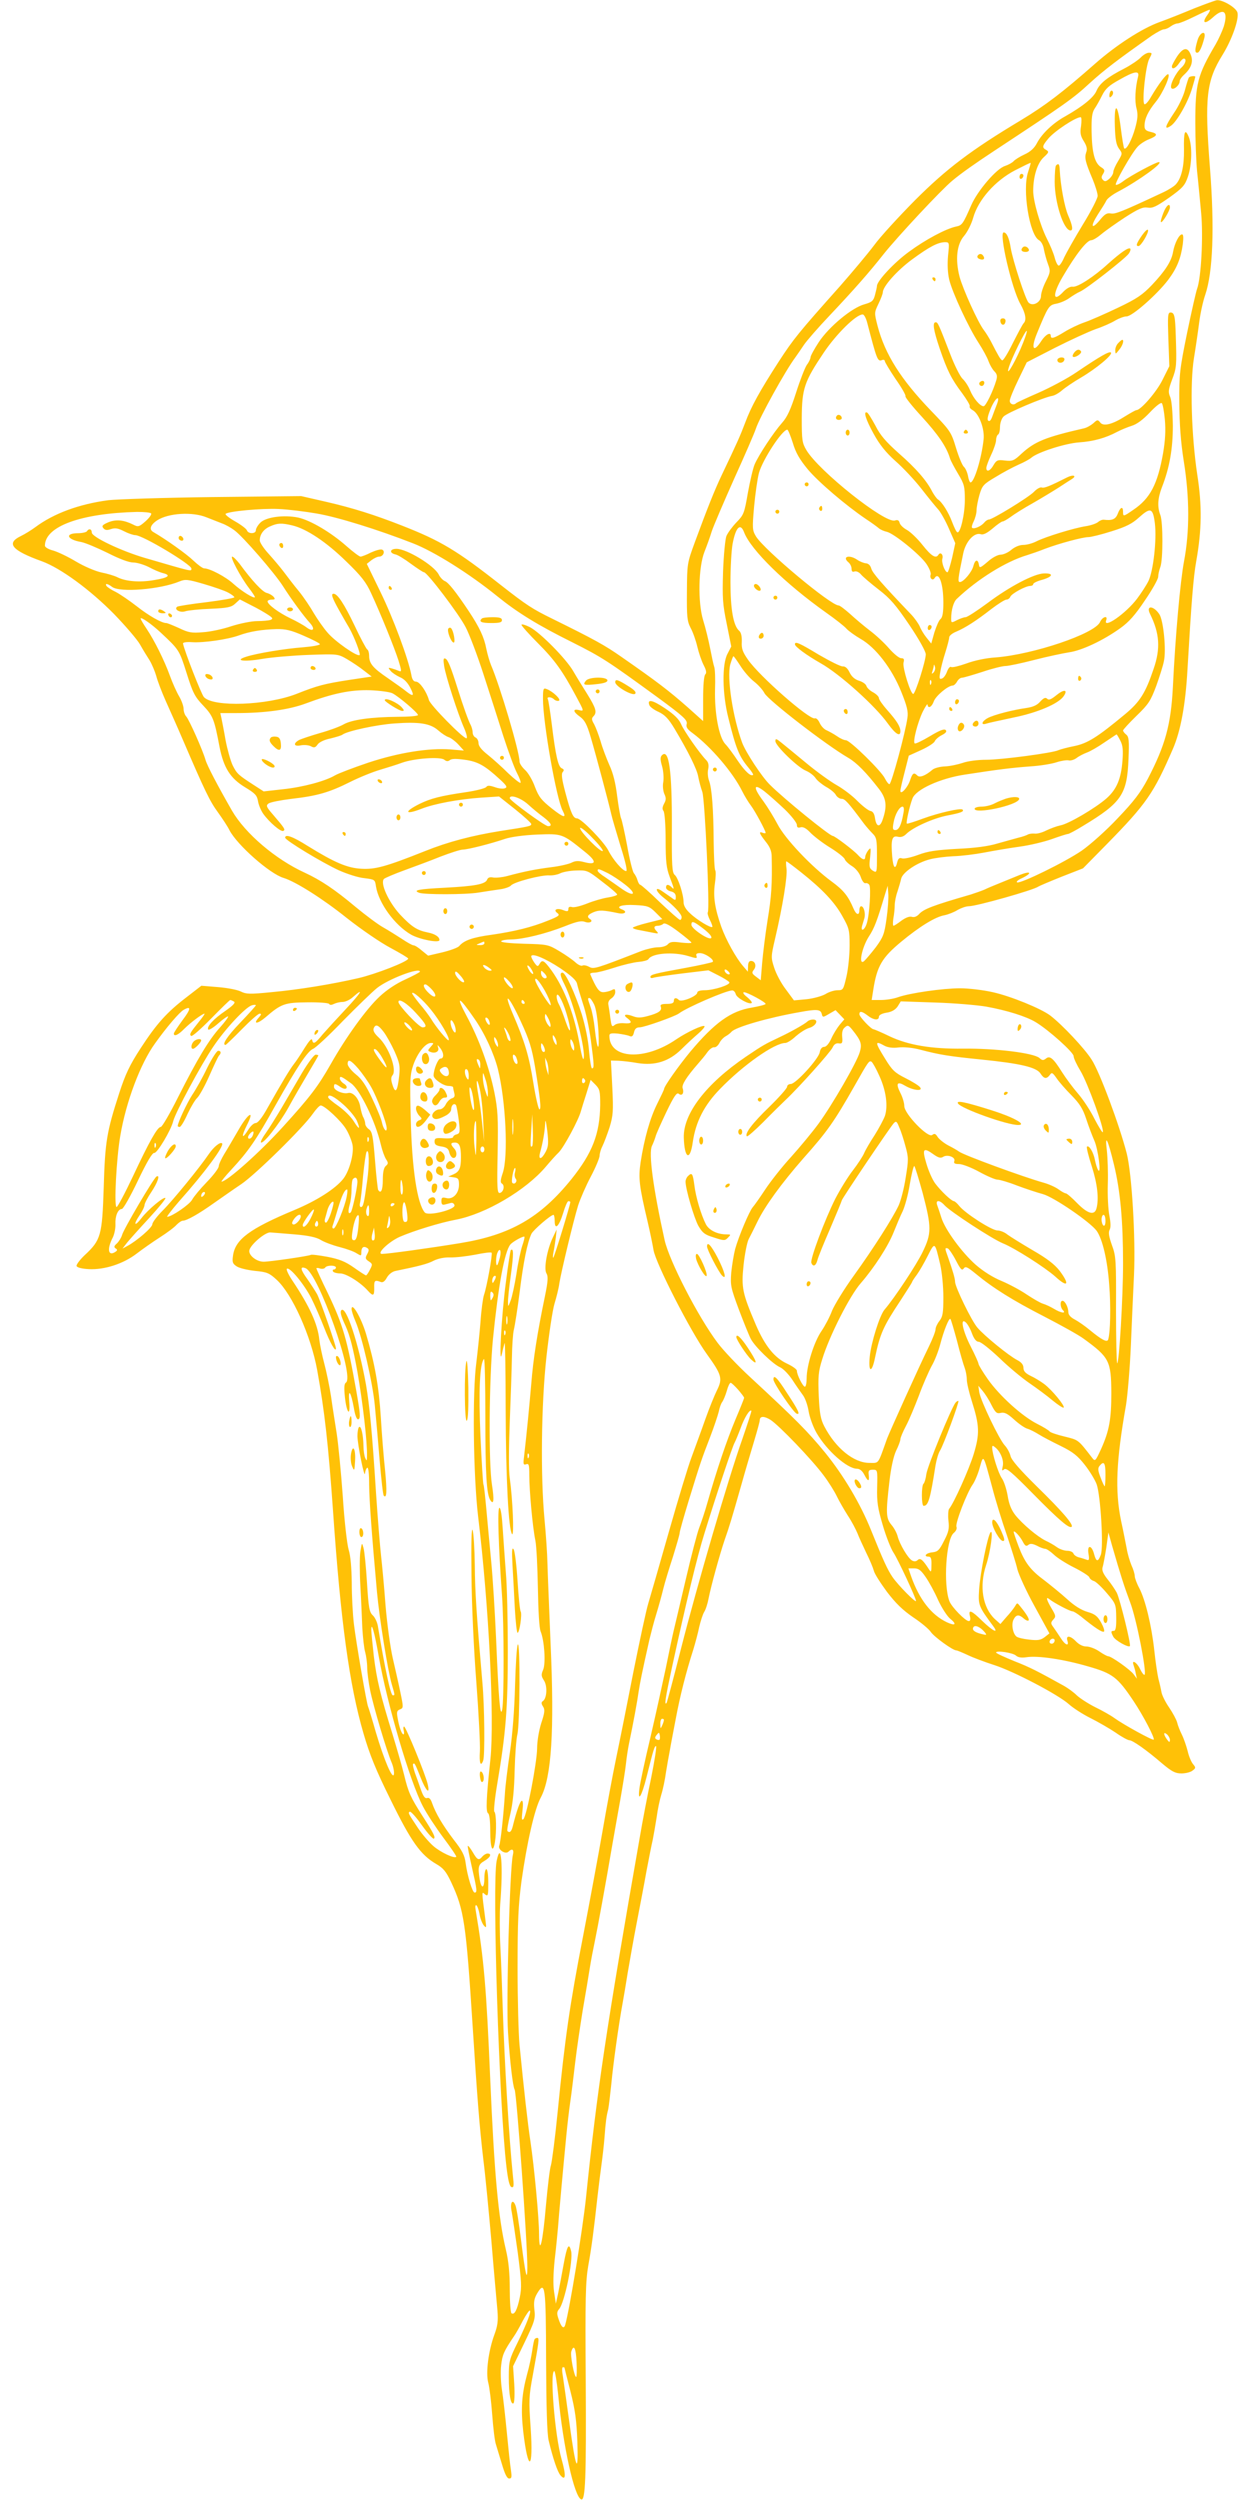 <?xml version="1.0" standalone="no"?>
<!DOCTYPE svg PUBLIC "-//W3C//DTD SVG 20010904//EN"
 "http://www.w3.org/TR/2001/REC-SVG-20010904/DTD/svg10.dtd">
<svg version="1.0" xmlns="http://www.w3.org/2000/svg"
 width="640pt" height="1280pt" viewBox="0 0 640 1280"
 preserveAspectRatio="xMidYMid meet">
<g transform="translate(0,1280) scale(0.1,-0.1)"
fill="#ffc107" stroke="none">
<path d="M6114 12757 c-55 -23 -135 -55 -177 -70 -91 -33 -222 -118 -330 -213
-168 -148 -255 -214 -379 -289 -257 -154 -382 -249 -543 -410 -82 -83 -177
-186 -209 -230 -33 -44 -112 -138 -175 -210 -214 -240 -238 -270 -313 -385
-98 -152 -142 -231 -173 -315 -25 -66 -39 -98 -121 -270 -36 -76 -73 -169
-136 -340 -40 -109 -40 -111 -41 -255 -1 -129 1 -150 19 -185 12 -22 27 -65
34 -95 7 -30 21 -72 32 -94 14 -27 17 -41 9 -49 -7 -7 -11 -57 -11 -125 l0
-114 -77 69 c-100 88 -159 133 -343 261 -83 58 -135 87 -350 193 -104 51 -132
69 -265 173 -226 178 -308 227 -507 305 -140 55 -251 90 -385 121 l-131 30
-454 -5 c-249 -3 -489 -11 -533 -16 -151 -20 -280 -68 -374 -138 -19 -14 -52
-35 -75 -46 -76 -37 -46 -73 109 -129 96 -35 247 -146 369 -270 59 -61 119
-131 133 -156 14 -25 36 -61 49 -81 12 -20 27 -56 34 -80 6 -24 28 -82 49
-129 21 -47 60 -134 86 -195 113 -263 139 -317 180 -373 23 -32 51 -74 60 -93
39 -75 206 -223 277 -244 62 -19 201 -107 322 -204 76 -60 174 -127 225 -154
50 -27 91 -51 91 -55 0 -15 -168 -80 -255 -100 -134 -31 -304 -59 -446 -72
-110 -11 -129 -10 -155 3 -17 9 -69 19 -117 23 l-86 7 -75 -58 c-102 -78 -154
-136 -236 -262 -56 -86 -78 -133 -109 -228 -65 -201 -73 -249 -80 -485 -8
-246 -14 -269 -98 -347 -24 -23 -43 -48 -41 -55 3 -8 27 -14 63 -16 80 -4 176
27 244 79 30 23 84 61 120 84 36 23 75 52 85 64 11 11 25 21 32 21 20 0 82 35
159 90 39 27 101 71 140 97 74 50 318 290 367 361 16 23 34 42 40 42 20 0 107
-81 131 -123 14 -23 28 -59 32 -79 8 -44 -16 -133 -47 -173 -40 -51 -135 -112
-250 -160 -230 -96 -304 -151 -315 -234 -5 -34 -2 -41 19 -55 14 -9 56 -19 94
-23 61 -6 72 -10 111 -46 79 -73 175 -286 207 -462 38 -210 57 -381 81 -720
39 -566 84 -894 156 -1140 31 -107 63 -187 139 -340 105 -214 153 -282 234
-329 36 -21 50 -38 76 -93 66 -141 76 -208 110 -738 24 -374 35 -514 55 -685
9 -69 27 -255 41 -415 13 -159 28 -320 31 -356 4 -53 1 -77 -16 -123 -30 -82
-45 -195 -31 -246 6 -22 15 -95 20 -162 5 -68 13 -136 19 -153 5 -16 19 -63
31 -102 15 -51 26 -73 37 -73 13 0 14 7 9 43 -4 23 -13 110 -21 193 -8 83 -19
181 -25 218 -6 38 -8 94 -4 126 6 54 14 72 66 149 10 14 30 50 45 79 15 28 31
52 35 52 11 0 -14 -65 -63 -166 -41 -83 -44 -94 -44 -174 0 -90 10 -144 24
-135 5 3 7 47 4 98 l-6 92 58 120 c53 110 57 124 51 170 -4 40 -1 57 15 84 40
66 44 37 45 -347 1 -237 5 -374 13 -407 22 -92 45 -160 60 -178 28 -33 30 -2
6 83 -34 119 -61 450 -37 450 4 0 13 -55 20 -122 25 -265 83 -524 118 -535 21
-7 26 104 23 605 -3 425 -1 511 13 592 17 94 28 178 48 360 6 52 15 124 20
160 5 36 12 97 15 135 6 82 10 111 19 145 3 14 10 72 16 130 9 98 37 301 58
415 5 28 17 97 26 155 10 58 30 173 46 255 16 83 39 202 50 265 12 63 26 135
32 160 5 25 14 77 20 115 5 39 16 91 24 117 8 25 19 77 24 115 6 37 15 88 20
113 4 25 18 97 30 160 21 113 52 237 90 355 10 33 24 85 30 115 7 30 18 64 25
76 8 12 18 43 23 70 13 66 57 225 82 299 25 71 36 108 85 280 20 72 50 173 66
226 16 53 29 101 29 107 0 22 21 23 54 3 43 -27 214 -205 273 -285 25 -33 55
-81 67 -106 12 -25 38 -70 57 -100 20 -30 41 -71 49 -90 7 -19 28 -64 45 -100
18 -36 35 -77 39 -92 3 -15 34 -63 67 -108 45 -59 81 -94 135 -131 41 -27 81
-61 90 -75 16 -24 112 -94 130 -94 5 0 31 -11 59 -24 27 -13 88 -36 135 -51
100 -32 327 -151 382 -200 21 -19 70 -51 110 -71 40 -20 99 -54 130 -75 31
-22 63 -39 70 -39 17 0 88 -50 167 -118 51 -43 69 -52 100 -52 20 0 46 6 56
14 18 13 18 16 4 33 -9 10 -22 40 -28 67 -7 27 -20 65 -30 85 -10 20 -21 48
-24 62 -4 15 -22 48 -40 75 -19 27 -37 63 -40 79 -3 17 -10 48 -16 70 -5 22
-15 87 -21 145 -14 128 -46 260 -77 319 -13 24 -23 52 -23 61 0 10 -7 35 -17
56 -9 22 -20 59 -24 84 -5 25 -17 89 -29 143 -32 155 -25 309 25 592 8 50 20
187 25 305 5 118 12 280 16 360 9 192 -11 520 -37 624 -37 144 -139 419 -180
481 -36 57 -150 178 -211 225 -47 36 -204 100 -295 120 -48 11 -123 20 -167
20 -88 0 -257 -24 -319 -46 -22 -8 -61 -14 -87 -14 l-47 0 8 51 c19 123 45
166 144 248 93 77 174 127 221 135 19 4 50 16 67 27 18 10 43 19 57 19 40 0
332 83 355 100 6 4 60 27 120 51 l110 43 123 125 c202 206 239 260 337 486 40
92 65 227 75 409 20 343 30 471 45 554 28 158 30 283 5 442 -30 200 -38 465
-17 596 9 55 21 137 27 184 6 47 20 110 31 141 39 115 48 342 24 649 -28 361
-19 445 65 580 48 78 84 181 76 215 -6 25 -74 66 -105 64 -9 -1 -61 -20 -117
-42z m66 -36 c-28 -40 -11 -47 29 -11 56 52 80 33 57 -45 -8 -24 -27 -66 -42
-92 -93 -158 -104 -201 -104 -402 0 -82 4 -194 9 -248 6 -54 15 -151 21 -215
11 -119 0 -331 -21 -387 -5 -13 -28 -114 -51 -225 -38 -187 -41 -212 -40 -358
1 -110 7 -199 23 -300 30 -186 30 -361 1 -513 -19 -102 -44 -376 -57 -645 -10
-191 -39 -296 -128 -467 -38 -72 -71 -115 -154 -202 -59 -63 -140 -135 -184
-166 -86 -59 -311 -169 -331 -163 -7 3 4 13 25 22 54 26 46 39 -10 17 -27 -11
-73 -30 -103 -42 -30 -12 -66 -27 -80 -34 -14 -6 -45 -17 -70 -25 -193 -56
-242 -74 -266 -102 -11 -11 -24 -16 -36 -12 -12 3 -31 -4 -53 -20 -18 -14 -37
-26 -40 -26 -4 0 -4 17 -1 38 4 20 7 51 7 67 0 17 6 48 14 70 7 22 16 52 19
66 7 32 80 82 146 99 25 7 79 14 120 16 41 1 113 10 160 19 47 9 128 23 180
30 52 7 127 25 166 39 39 14 76 26 82 26 5 0 41 19 78 42 197 119 225 161 232
343 4 93 2 113 -12 124 -9 7 -16 17 -16 21 0 4 31 38 69 75 62 60 72 76 101
153 17 48 35 104 39 126 13 56 -2 209 -23 241 -30 45 -70 47 -48 2 49 -99 55
-177 18 -283 -41 -122 -70 -168 -146 -231 -141 -117 -191 -149 -260 -163 -36
-7 -72 -17 -81 -21 -28 -14 -291 -49 -370 -49 -44 0 -95 -7 -120 -16 -24 -8
-65 -17 -91 -18 -26 -1 -56 -9 -65 -18 -34 -29 -64 -41 -76 -29 -18 18 -25 13
-37 -23 -12 -38 -50 -79 -50 -55 0 8 10 51 22 97 l21 83 64 29 c35 16 66 36
69 45 4 9 20 23 36 31 21 11 27 19 20 26 -8 8 -32 -2 -82 -32 -39 -23 -73 -40
-77 -36 -10 9 15 106 41 161 14 28 25 44 25 38 2 -24 22 -13 32 16 10 28 73
81 97 81 6 0 16 9 22 20 6 11 17 20 25 20 8 0 55 14 105 30 50 17 103 30 118
30 15 0 81 14 147 31 66 17 146 34 178 39 65 9 174 60 262 123 45 32 77 68
127 143 37 54 68 109 68 121 0 12 5 34 11 50 14 37 14 230 0 266 -16 41 -14
85 8 142 39 100 56 196 56 315 -1 71 -6 127 -13 146 -12 27 -10 38 9 90 23 60
24 73 19 224 -3 103 -7 120 -27 120 -14 0 -15 -17 -11 -137 l5 -138 -35 -70
c-30 -61 -111 -155 -134 -155 -4 0 -29 -14 -55 -30 -67 -43 -114 -55 -130 -33
-12 15 -15 15 -35 -4 -13 -11 -34 -23 -48 -26 -196 -45 -251 -67 -319 -129
-39 -37 -47 -40 -85 -36 -38 5 -44 2 -59 -23 -17 -31 -37 -38 -37 -15 0 8 11
38 25 68 14 29 25 63 25 75 0 12 5 25 10 28 6 3 10 21 10 39 0 19 8 43 18 53
17 19 206 99 249 106 13 2 35 15 50 28 16 14 60 44 98 66 78 46 164 117 153
128 -8 8 -54 -18 -175 -100 -48 -33 -137 -80 -196 -106 -60 -26 -111 -50 -114
-53 -13 -13 -33 -5 -33 12 0 10 20 59 44 108 l43 89 144 74 c79 40 173 83 209
96 36 12 81 32 100 44 19 11 45 21 58 21 29 0 156 112 213 187 45 60 65 110
75 183 4 34 3 50 -4 50 -15 0 -38 -45 -46 -90 -8 -47 -40 -97 -108 -169 -48
-50 -76 -70 -175 -117 -65 -31 -142 -65 -172 -75 -29 -10 -75 -32 -102 -49
-52 -32 -69 -37 -69 -20 0 22 -26 8 -48 -25 -40 -63 -55 -42 -24 35 58 141 62
148 100 155 21 4 51 17 67 29 17 12 41 27 55 33 33 14 231 169 249 194 8 11
11 22 8 26 -9 8 -48 -19 -113 -77 -74 -68 -158 -122 -182 -118 -12 2 -30 -8
-46 -24 -56 -61 -59 -17 -5 75 68 116 124 187 146 187 9 0 32 14 52 31 20 17
74 55 121 86 69 44 91 54 116 50 25 -4 44 5 110 51 70 50 81 63 96 107 21 61
23 161 4 205 -19 45 -26 26 -24 -67 1 -84 -13 -145 -41 -176 -8 -10 -38 -29
-66 -42 -211 -99 -245 -112 -267 -108 -20 4 -32 -3 -56 -33 -44 -53 -51 -35
-11 28 19 29 39 61 44 72 6 11 33 31 60 45 106 56 237 151 208 151 -15 0 -144
-69 -181 -97 -18 -14 -36 -22 -39 -19 -7 7 81 162 111 194 11 13 38 31 59 39
45 18 47 29 7 38 -23 5 -30 12 -30 30 0 37 18 75 58 124 36 44 79 141 62 141
-10 0 -49 -52 -85 -113 -15 -27 -31 -45 -36 -40 -13 13 7 197 25 231 16 30 16
32 -2 32 -10 0 -29 -11 -42 -25 -13 -13 -51 -39 -84 -56 -86 -44 -126 -76
-142 -114 -14 -34 -71 -80 -159 -130 -64 -35 -121 -90 -146 -138 -13 -25 -33
-44 -64 -58 -24 -11 -49 -27 -55 -34 -7 -8 -27 -19 -45 -25 -44 -14 -140 -127
-172 -200 -42 -96 -47 -104 -78 -110 -52 -11 -157 -67 -241 -129 -76 -55 -164
-150 -164 -175 0 -6 -5 -27 -10 -46 -8 -31 -16 -37 -54 -48 -64 -17 -182 -115
-234 -194 -23 -35 -42 -70 -42 -77 0 -7 -8 -25 -19 -39 -10 -15 -35 -79 -55
-142 -28 -87 -45 -125 -72 -155 -44 -50 -118 -162 -140 -212 -9 -21 -24 -87
-35 -147 -18 -104 -21 -112 -58 -150 -22 -23 -45 -54 -52 -71 -6 -16 -14 -99
-17 -183 -4 -134 -2 -166 19 -267 l23 -115 -19 -37 c-29 -53 -27 -206 4 -328
39 -158 55 -197 102 -254 16 -19 27 -36 25 -38 -11 -11 -42 18 -78 71 -22 33
-51 73 -65 87 -32 35 -55 157 -52 279 2 52 0 104 -4 115 -4 11 -13 54 -21 95
-8 41 -24 107 -36 145 -28 92 -24 272 7 350 11 28 28 74 37 104 10 30 62 151
115 270 54 119 104 234 111 256 18 56 151 297 202 365 10 14 30 43 44 64 14
21 74 90 133 152 120 127 203 221 276 314 72 90 294 328 351 375 48 40 115 87
218 155 355 234 400 265 485 344 76 69 143 120 319 244 26 17 53 32 62 32 8 0
24 7 34 15 11 8 27 15 35 15 9 0 48 16 86 35 39 19 74 35 78 35 5 0 -1 -13
-13 -29z m-353 -313 c-15 -59 -18 -127 -8 -163 8 -32 6 -53 -7 -101 -17 -61
-45 -113 -56 -104 -3 3 -11 52 -18 108 -16 127 -34 131 -30 7 2 -69 7 -96 21
-116 19 -25 18 -26 -5 -65 -13 -21 -24 -46 -24 -55 0 -9 -9 -24 -20 -34 -16
-14 -23 -16 -32 -7 -10 10 -10 17 0 32 10 17 9 22 -12 35 -31 21 -45 72 -47
181 -1 71 2 96 15 117 10 14 27 45 39 69 17 34 36 51 87 79 78 45 105 49 97
17z m-292 -253 c-6 -35 -3 -51 14 -78 16 -26 19 -41 12 -58 -9 -27 -4 -49 33
-136 14 -34 26 -73 26 -86 0 -12 -34 -79 -76 -147 -42 -69 -84 -144 -95 -167
-10 -24 -23 -43 -28 -43 -6 0 -15 18 -21 41 -6 23 -24 66 -40 97 -34 68 -70
192 -70 244 0 74 21 142 53 172 27 25 29 29 14 38 -23 12 -21 21 10 58 31 38
140 110 166 110 5 0 5 -20 2 -45z m-271 -235 c-31 -90 7 -324 56 -350 11 -6
22 -26 25 -48 4 -20 13 -54 21 -75 13 -35 12 -41 -11 -87 -14 -27 -25 -61 -25
-75 0 -33 -43 -56 -64 -34 -16 17 -80 214 -91 279 -8 52 -21 80 -36 80 -26 0
41 -288 85 -366 27 -48 33 -83 17 -99 -6 -6 -30 -52 -56 -103 -25 -51 -49 -90
-54 -87 -9 5 -18 20 -58 98 -9 17 -25 43 -35 56 -31 40 -108 211 -125 274 -23
90 -14 166 23 209 17 20 38 61 47 94 26 91 111 188 214 242 43 22 79 40 80 38
1 -1 -5 -22 -13 -46z m-410 -429 c-4 -45 -2 -88 6 -123 16 -66 98 -243 150
-323 22 -34 45 -76 51 -94 7 -19 20 -42 30 -52 14 -14 16 -25 10 -46 -17 -57
-54 -133 -65 -133 -18 0 -52 40 -69 81 -8 20 -25 47 -39 60 -13 13 -41 69 -62
124 -60 155 -64 165 -75 165 -18 0 -12 -39 20 -134 39 -114 60 -156 115 -229
24 -33 42 -63 39 -67 -3 -5 4 -14 15 -20 33 -18 62 -97 56 -150 -10 -95 -48
-220 -67 -220 -4 0 -10 15 -13 34 -4 19 -13 39 -21 46 -8 7 -26 50 -40 96 -25
83 -29 88 -129 192 -153 159 -235 288 -273 434 -17 67 -17 67 5 113 12 25 22
51 22 58 0 30 72 111 149 168 90 66 132 88 169 89 23 0 23 -2 16 -69z m-414
-343 c49 -188 53 -200 75 -192 8 4 15 1 15 -4 0 -6 25 -47 55 -92 31 -44 54
-84 51 -89 -3 -4 35 -52 85 -106 82 -90 125 -152 143 -212 4 -13 23 -48 42
-80 31 -52 34 -64 34 -133 0 -75 -24 -175 -39 -165 -5 2 -16 26 -26 52 -19 51
-52 103 -73 116 -6 4 -19 22 -28 38 -29 58 -84 121 -172 198 -66 59 -95 92
-120 142 -19 35 -38 66 -43 67 -20 8 -6 -37 34 -109 30 -55 62 -95 111 -139
39 -34 99 -98 134 -143 35 -45 74 -93 87 -107 12 -14 37 -58 54 -98 l32 -73
-16 -74 c-10 -41 -20 -75 -24 -75 -13 0 -32 51 -26 70 6 20 -10 36 -20 20 -13
-22 -36 -8 -82 50 -26 33 -62 67 -80 77 -17 9 -34 25 -37 36 -3 13 -10 17 -24
12 -51 -16 -389 253 -453 360 -22 37 -24 51 -24 165 1 151 13 186 113 335 64
95 165 195 199 195 7 0 17 -19 23 -42z m785 -135 c-38 -86 -76 -146 -60 -95
13 45 86 194 92 188 3 -3 -11 -45 -32 -93z m-124 -291 c-6 -15 -15 -40 -21
-56 -7 -19 -14 -26 -21 -19 -6 6 0 30 17 69 26 56 48 62 25 6z m863 -70 c5
-56 2 -107 -9 -172 -28 -159 -66 -232 -152 -290 -52 -36 -53 -36 -53 -10 0 30
-14 24 -27 -10 -11 -29 -29 -36 -71 -31 -8 1 -21 -4 -30 -12 -10 -8 -37 -17
-62 -21 -60 -9 -206 -54 -252 -77 -21 -11 -51 -19 -69 -19 -19 0 -43 -10 -61
-25 -16 -14 -41 -25 -55 -25 -14 0 -43 -15 -66 -36 -39 -33 -42 -34 -45 -15
-5 30 -20 26 -28 -6 -7 -31 -51 -83 -69 -83 -12 0 -11 13 17 148 13 60 56 107
89 97 13 -5 32 5 61 29 23 20 46 36 51 36 6 0 24 11 41 23 17 13 69 46 116 72
47 27 106 63 131 79 26 17 55 36 65 42 30 18 10 26 -22 10 -85 -43 -118 -57
-130 -52 -8 3 -26 -7 -41 -23 -29 -29 -212 -141 -230 -141 -6 0 -17 -7 -24
-16 -15 -18 -50 -34 -61 -27 -5 2 -1 17 7 33 8 16 15 42 15 58 0 15 7 51 15
79 14 47 20 54 83 91 37 23 90 51 117 63 28 12 57 28 66 36 33 28 173 73 244
78 73 5 135 22 195 54 19 10 53 24 75 31 26 8 58 32 92 68 28 30 55 52 61 48
5 -3 12 -41 16 -84z m-1905 -119 c15 -51 35 -85 76 -135 54 -65 196 -186 298
-255 29 -19 59 -41 67 -48 8 -7 27 -15 41 -18 37 -9 169 -116 202 -164 15 -22
25 -47 22 -55 -7 -18 10 -34 20 -18 22 36 45 -28 45 -125 0 -51 -4 -76 -15
-85 -8 -6 -21 -37 -31 -68 l-16 -57 -24 30 c-13 16 -29 42 -35 58 -7 15 -26
42 -43 60 -149 156 -199 213 -205 236 -5 17 -15 26 -28 27 -11 1 -31 9 -44 18
-41 28 -80 16 -44 -14 8 -7 15 -21 15 -32 0 -14 5 -18 15 -14 9 3 23 -3 33
-15 9 -11 50 -46 90 -77 60 -46 89 -80 158 -182 50 -74 84 -136 84 -150 0 -33
-53 -201 -64 -203 -13 -3 -56 135 -50 160 5 18 2 23 -12 23 -11 0 -38 23 -62
50 -24 28 -68 69 -99 92 -30 23 -75 61 -101 85 -26 23 -52 43 -58 43 -41 0
-379 283 -423 353 -19 32 -20 40 -10 153 6 65 17 143 25 173 19 68 119 221
145 221 4 0 16 -30 28 -67z m-2439 -362 c108 -18 316 -83 495 -153 108 -42
288 -155 430 -270 105 -85 207 -148 386 -237 153 -77 180 -95 434 -280 135
-99 155 -118 151 -137 -5 -17 3 -28 32 -49 92 -69 204 -199 252 -296 12 -24
32 -57 45 -74 21 -28 75 -128 75 -139 0 -3 -7 -3 -15 0 -22 9 -18 -3 15 -45
22 -27 31 -49 31 -77 3 -140 -1 -204 -21 -325 -12 -75 -24 -174 -28 -222 l-7
-86 -25 19 c-20 15 -22 20 -11 34 16 19 8 46 -14 46 -10 0 -15 -10 -15 -27
l-1 -28 -24 28 c-36 41 -88 135 -112 202 -33 94 -42 154 -33 219 5 33 6 65 2
70 -4 6 -7 72 -8 146 -1 165 -9 275 -24 314 -6 16 -8 43 -4 58 4 21 1 35 -10
46 -35 36 -115 151 -129 185 -11 25 -35 49 -83 81 -64 43 -92 48 -79 15 3 -8
24 -24 47 -34 32 -15 51 -35 81 -85 70 -117 116 -209 122 -247 4 -21 13 -56
21 -78 13 -40 39 -599 28 -616 -3 -5 2 -22 11 -40 9 -17 14 -33 12 -35 -7 -7
-79 36 -114 70 -21 19 -33 39 -33 56 0 40 -28 126 -45 140 -14 11 -16 48 -15
244 1 293 -15 405 -51 369 -9 -9 -9 -23 1 -57 7 -25 9 -61 6 -80 -4 -19 -1
-45 5 -60 10 -21 10 -31 -1 -51 -9 -17 -10 -28 -3 -37 6 -7 11 -72 11 -148 0
-112 4 -145 21 -190 24 -64 25 -68 9 -52 -16 16 -28 15 -28 -2 0 -8 11 -17 25
-20 17 -4 25 -13 25 -27 0 -20 -1 -21 -22 -5 -13 9 -33 23 -46 32 -41 29 -38
3 3 -30 56 -44 95 -86 95 -102 0 -8 -4 -14 -8 -14 -5 0 -51 41 -103 90 -51 50
-97 90 -101 90 -4 0 -10 10 -14 23 -3 12 -12 29 -19 37 -6 8 -22 71 -34 140
-13 69 -27 132 -31 140 -4 8 -13 59 -20 113 -8 66 -20 117 -40 160 -15 34 -36
89 -45 122 -10 33 -25 72 -33 87 -13 22 -14 30 -4 40 20 20 14 41 -31 114 -24
38 -56 90 -71 116 -36 64 -171 200 -223 227 -24 12 -43 17 -43 12 0 -5 37 -47
83 -93 87 -87 127 -143 196 -272 42 -78 42 -78 17 -72 -35 9 -33 -8 4 -34 23
-17 35 -38 54 -103 27 -91 94 -343 106 -397 4 -19 26 -92 47 -162 26 -82 36
-128 29 -128 -18 0 -68 59 -91 105 -22 44 -139 165 -161 165 -19 0 -31 26 -59
131 -18 68 -22 96 -14 106 8 9 7 14 -4 19 -19 7 -32 63 -52 227 -8 64 -17 122
-20 127 -8 14 18 13 32 -1 6 -6 17 -9 24 -7 15 5 -30 48 -62 60 -17 7 -19 2
-19 -50 0 -123 69 -513 101 -573 21 -40 6 -37 -55 11 -54 43 -67 59 -87 111
-12 34 -35 73 -51 87 -15 14 -28 33 -28 43 0 50 -100 387 -146 494 -7 17 -18
54 -24 83 -11 59 -35 110 -90 193 -66 99 -105 148 -123 154 -9 4 -24 19 -31
34 -25 47 -164 131 -216 131 -35 0 -38 -22 -4 -29 10 -2 45 -23 77 -47 33 -24
63 -44 68 -44 16 0 178 -213 213 -281 19 -36 60 -144 91 -240 31 -95 77 -239
102 -318 26 -80 57 -165 70 -189 13 -25 21 -47 18 -50 -3 -3 -31 19 -63 49
-31 31 -78 73 -104 94 -32 25 -48 45 -48 60 0 13 -7 25 -15 29 -8 3 -15 15
-15 26 0 11 -5 28 -10 38 -10 17 -38 94 -67 187 -34 108 -50 149 -63 153 -10
4 -11 -5 -6 -38 8 -53 71 -247 102 -317 13 -30 18 -53 12 -53 -18 0 -186 171
-192 196 -11 41 -47 94 -66 94 -12 0 -20 10 -24 35 -16 84 -93 291 -158 424
l-70 144 24 19 c12 9 30 18 39 18 22 0 33 29 15 36 -8 3 -33 -4 -57 -15 -23
-12 -48 -21 -53 -21 -6 0 -38 24 -71 53 -80 71 -185 133 -248 147 -73 15 -165
3 -194 -26 -13 -13 -23 -30 -23 -39 0 -19 -39 -20 -46 0 -3 8 -31 29 -61 46
-30 17 -51 34 -48 38 13 13 184 29 270 25 50 -2 137 -13 195 -23z m4293 -51
c10 -84 -8 -243 -33 -295 -11 -22 -37 -62 -58 -90 -58 -77 -177 -159 -158
-110 9 26 -20 17 -32 -10 -27 -60 -342 -166 -534 -181 -50 -3 -110 -16 -150
-31 -37 -13 -72 -22 -78 -18 -6 4 -15 -7 -21 -23 -6 -17 -17 -33 -26 -36 -13
-5 -15 0 -9 32 3 21 15 67 26 101 11 35 20 70 20 78 0 8 16 21 36 29 47 20
103 56 180 116 34 26 69 48 77 48 8 0 17 7 20 15 7 16 78 55 102 55 8 0 15 4
15 9 0 6 21 16 48 23 54 16 58 34 6 32 -51 -2 -175 -67 -287 -151 -54 -40
-105 -73 -113 -73 -8 0 -28 -7 -44 -15 -29 -15 -30 -15 -30 8 0 43 12 86 29
101 106 101 252 192 361 224 19 6 60 20 90 32 71 27 193 60 223 60 12 0 66 13
119 30 74 23 105 39 139 70 60 54 72 50 82 -30z m-5139 51 c3 -5 -10 -23 -29
-40 -33 -29 -38 -30 -63 -17 -48 24 -88 28 -127 12 -31 -13 -35 -19 -26 -30 9
-11 19 -12 39 -5 21 7 36 5 67 -11 21 -11 48 -20 58 -20 37 0 287 -150 287
-171 0 -16 7 -17 -240 55 -119 35 -269 106 -270 129 0 19 -15 23 -25 7 -3 -5
-24 -10 -45 -10 -69 0 -59 -32 15 -45 22 -4 83 -30 136 -56 61 -31 109 -49
131 -49 19 0 55 -11 79 -23 24 -13 56 -27 72 -31 45 -11 31 -24 -44 -36 -74
-13 -146 -7 -189 15 -14 7 -50 18 -81 24 -32 7 -88 31 -130 56 -40 24 -92 49
-116 56 -24 6 -43 17 -43 25 0 99 184 166 472 173 37 0 69 -3 72 -8z m284 -20
c26 -10 61 -24 79 -31 17 -6 46 -22 63 -35 44 -32 205 -218 248 -285 41 -65
107 -155 140 -191 28 -32 14 -46 -19 -21 -13 10 -50 31 -82 46 -60 29 -117 71
-117 87 0 5 10 9 21 9 17 0 19 3 10 14 -7 8 -22 17 -35 20 -22 5 -76 63 -139
149 -16 20 -32 37 -38 37 -13 0 43 -105 85 -160 19 -25 33 -46 31 -48 -7 -7
-69 32 -109 68 -40 37 -122 80 -151 80 -7 0 -32 18 -54 39 -35 34 -139 108
-206 147 -23 13 -15 37 20 60 57 37 180 45 253 15z m438 -41 c73 -17 175 -85
276 -184 78 -75 103 -108 128 -163 51 -110 119 -279 140 -344 17 -55 17 -60 2
-54 -9 4 -26 10 -37 13 -18 5 -19 4 -5 -13 8 -10 30 -24 47 -32 21 -8 40 -28
53 -53 23 -44 17 -49 -20 -20 -14 12 -56 41 -93 67 -78 53 -97 76 -97 115 0
15 -4 30 -10 33 -5 3 -35 59 -65 123 -52 109 -87 162 -107 162 -15 0 -8 -20
30 -88 21 -37 43 -76 50 -87 27 -48 60 -135 53 -139 -13 -9 -126 70 -164 115
-21 24 -52 69 -70 99 -17 30 -51 81 -76 112 -26 31 -60 76 -78 100 -18 24 -53
65 -78 93 -25 27 -45 58 -45 68 0 31 20 58 53 72 38 17 58 18 113 5z m2314
-36 c35 -90 209 -261 420 -411 47 -33 94 -70 104 -82 11 -12 43 -35 72 -52 78
-44 161 -153 208 -270 30 -74 37 -103 32 -134 -9 -71 -82 -340 -92 -340 -5 0
-15 13 -23 29 -18 38 -179 196 -200 196 -9 0 -29 9 -46 21 -16 11 -40 24 -53
30 -13 5 -28 22 -35 37 -7 16 -18 27 -25 24 -27 -9 -282 214 -342 300 -28 40
-34 57 -32 92 1 29 -4 48 -13 56 -30 25 -45 109 -45 250 0 75 5 163 11 196 16
85 40 109 59 58z m-2642 -308 c17 -9 32 -20 32 -24 0 -4 -63 -15 -141 -25 -78
-9 -145 -20 -151 -23 -20 -13 13 -33 40 -24 15 5 74 11 130 13 89 4 107 8 127
27 l23 21 58 -30 c33 -16 72 -39 87 -49 24 -16 26 -20 12 -26 -9 -3 -40 -6
-68 -6 -29 0 -88 -12 -132 -26 -44 -15 -110 -29 -146 -31 -58 -5 -74 -2 -122
21 -31 14 -60 26 -66 26 -24 0 -90 38 -151 86 -36 28 -84 61 -107 73 -23 11
-44 25 -48 31 -9 15 7 12 29 -5 40 -30 246 -13 345 28 29 12 42 11 124 -13 51
-15 107 -34 125 -44z m-345 -205 c94 -88 95 -89 132 -206 32 -102 42 -122 85
-167 51 -54 57 -70 84 -212 21 -107 55 -161 131 -207 51 -31 61 -41 66 -71 3
-19 15 -48 27 -65 31 -43 91 -95 103 -87 11 6 7 13 -54 84 -34 39 -36 46 -22
56 9 7 62 17 118 24 132 15 193 33 299 86 48 24 117 52 155 63 37 11 88 27
112 36 61 22 196 32 216 15 11 -9 19 -9 28 -2 9 8 33 8 76 2 67 -9 103 -29
180 -100 36 -33 40 -41 26 -46 -10 -4 -33 -1 -52 6 -27 9 -37 9 -43 1 -4 -7
-51 -19 -105 -27 -130 -19 -180 -32 -237 -60 -82 -41 -75 -58 10 -25 66 26
190 49 305 57 l92 6 83 -66 c45 -36 82 -70 82 -75 0 -11 -11 -13 -160 -36
-143 -23 -266 -55 -385 -103 -201 -80 -254 -94 -325 -90 -72 4 -136 31 -275
117 -76 48 -115 62 -115 42 0 -13 188 -127 275 -167 40 -18 98 -37 129 -40 55
-7 56 -7 61 -43 14 -85 95 -197 179 -246 44 -25 146 -45 146 -28 0 17 -24 32
-61 39 -54 11 -82 29 -142 93 -58 64 -102 160 -81 181 5 5 52 25 104 44 52 19
136 50 185 70 50 19 101 36 115 36 28 1 142 30 216 55 30 10 95 19 164 22 129
5 129 5 243 -87 63 -50 63 -71 -2 -54 -30 8 -45 7 -65 -3 -14 -7 -61 -18 -103
-23 -78 -10 -136 -21 -225 -45 -26 -7 -58 -10 -72 -8 -18 4 -28 0 -32 -11 -9
-23 -62 -33 -214 -41 -138 -7 -168 -13 -134 -26 26 -10 237 -10 304 1 30 5 78
12 105 16 28 3 55 13 61 20 14 18 155 55 197 52 18 -1 42 4 54 10 13 7 49 14
81 15 58 2 61 1 135 -57 43 -32 77 -62 77 -66 0 -4 -21 -11 -47 -15 -27 -4
-75 -18 -107 -31 -33 -13 -68 -22 -78 -18 -12 3 -18 0 -18 -10 0 -13 -5 -14
-26 -6 -32 13 -54 2 -30 -15 14 -11 8 -16 -47 -38 -86 -35 -173 -56 -290 -73
-97 -13 -142 -29 -166 -58 -7 -8 -45 -22 -86 -32 l-73 -17 -32 26 c-17 15 -36
27 -43 27 -6 0 -33 15 -61 34 -28 18 -71 45 -96 59 -25 14 -88 61 -140 104
-106 89 -178 137 -260 175 -149 68 -304 200 -372 317 -75 131 -127 230 -136
261 -14 49 -82 202 -98 221 -8 8 -14 26 -14 40 0 13 -10 42 -23 64 -13 22 -34
69 -47 105 -29 80 -79 180 -119 240 -17 25 -31 49 -31 53 0 11 56 -28 103 -72z
m732 -16 c44 -19 81 -38 83 -43 1 -5 -37 -12 -85 -16 -95 -7 -238 -31 -291
-48 -65 -20 -16 -28 78 -12 52 9 161 18 242 21 147 5 148 5 195 -22 27 -16 66
-42 87 -59 l39 -30 -114 -17 c-129 -20 -163 -29 -269 -71 -152 -60 -428 -70
-476 -17 -13 14 -99 234 -107 274 -1 6 18 9 46 7 59 -4 184 14 241 35 55 20
118 30 191 32 48 1 76 -6 140 -34z m2235 -153 c16 -26 47 -63 70 -81 22 -17
46 -44 54 -60 19 -36 315 -265 429 -331 43 -25 92 -75 157 -159 38 -49 43 -87
20 -155 -14 -44 -33 -42 -40 5 -3 23 -11 35 -24 37 -10 2 -40 25 -66 51 -26
27 -74 63 -106 81 -32 18 -103 69 -157 114 -54 45 -112 92 -128 105 -25 20
-29 21 -29 6 0 -23 114 -134 156 -151 19 -8 40 -24 49 -37 8 -13 33 -33 55
-46 22 -12 45 -31 50 -42 6 -10 19 -19 29 -19 17 0 32 -16 116 -129 11 -14 30
-36 43 -49 20 -20 22 -32 22 -112 0 -89 0 -90 -21 -78 -18 12 -20 20 -14 68 5
51 4 53 -10 36 -8 -11 -15 -26 -15 -33 0 -19 -14 -16 -36 8 -21 24 -120 99
-130 99 -16 0 -250 190 -322 262 -41 40 -123 165 -142 215 -48 130 -79 333
-61 401 7 23 14 42 16 42 3 0 18 -22 35 -48z m989 -36 c-9 -8 -10 -7 -5 7 3
10 7 24 7 30 1 7 3 4 6 -7 3 -10 -1 -23 -8 -30z m-12 -58 c-3 -8 -6 -5 -6 6
-1 11 2 17 5 13 3 -3 4 -12 1 -19z m-2757 -48 c34 -18 130 -100 130 -111 0 -5
-46 -9 -102 -9 -137 -1 -238 -15 -279 -39 -19 -11 -73 -31 -120 -44 -48 -14
-96 -30 -108 -36 -32 -18 -26 -35 10 -27 17 3 40 1 51 -5 16 -9 23 -7 34 9 8
12 35 25 66 31 28 7 56 15 62 20 24 18 176 51 267 57 126 9 182 0 222 -35 18
-16 41 -31 53 -35 11 -3 34 -20 50 -37 l29 -32 -69 6 c-111 8 -264 -16 -421
-68 -77 -26 -153 -55 -170 -65 -49 -29 -162 -60 -267 -71 l-98 -11 -48 31
c-82 53 -89 59 -111 103 -11 24 -27 81 -36 128 -8 47 -18 97 -21 112 l-6 27
83 0 c145 0 268 17 354 49 139 52 230 71 330 68 50 -2 102 -9 115 -16z m3726
-242 c13 -25 15 -48 11 -103 -7 -93 -30 -147 -82 -193 -57 -50 -195 -131 -236
-138 -19 -4 -51 -16 -72 -26 -21 -11 -48 -18 -60 -16 -12 1 -27 -1 -33 -4 -6
-4 -28 -12 -50 -17 -21 -6 -70 -19 -108 -30 -46 -14 -115 -23 -205 -27 -107
-6 -150 -12 -200 -31 -35 -13 -72 -21 -82 -18 -14 5 -20 0 -25 -19 -10 -42
-21 -30 -26 30 -7 84 -1 107 28 100 16 -4 30 0 44 14 34 34 139 81 212 95 68
13 86 20 76 30 -9 9 -123 -17 -202 -46 -43 -16 -81 -28 -83 -26 -5 5 14 90 29
129 17 46 142 103 268 122 175 27 241 35 335 42 50 3 110 13 134 21 24 8 52
12 62 10 10 -3 29 3 41 12 13 10 37 22 53 28 17 6 57 29 90 52 33 22 61 41 62
41 1 0 10 -14 19 -32z m-1718 -352 c34 -33 62 -69 62 -79 0 -13 5 -17 18 -13
13 4 29 -4 50 -26 17 -18 62 -53 101 -77 39 -24 73 -51 76 -60 3 -9 20 -25 38
-36 19 -12 37 -35 44 -55 6 -19 17 -34 24 -32 7 2 16 -2 20 -9 9 -15 1 -153
-13 -196 -10 -35 -33 -47 -24 -13 3 11 9 29 12 40 6 24 -3 60 -17 60 -5 0 -9
-9 -9 -20 0 -29 -16 -25 -30 8 -27 64 -51 94 -111 138 -104 76 -240 220 -278
294 -19 36 -51 88 -72 117 -54 72 -52 95 4 52 23 -18 70 -60 105 -93z m-1315
26 c23 -21 59 -51 80 -66 39 -30 47 -46 23 -46 -16 0 -195 131 -196 143 -1 21
55 3 93 -31z m1922 -48 c-10 -58 -23 -84 -41 -84 -13 0 -15 7 -9 38 7 42 30
82 46 82 7 0 9 -13 4 -36z m-1539 -191 c-9 -10 -116 98 -116 117 0 8 27 -12
61 -48 34 -34 59 -66 55 -69z m1014 -108 c111 -88 174 -155 213 -226 35 -62
37 -72 37 -151 0 -47 -7 -118 -16 -157 -16 -69 -17 -71 -46 -71 -17 0 -45 -9
-62 -20 -18 -10 -60 -22 -96 -26 l-65 -6 -42 57 c-24 31 -50 81 -59 110 -17
52 -17 57 4 147 40 171 64 321 59 360 -3 21 -3 38 -1 38 3 0 36 -25 74 -55z
m-987 -6 c23 -12 64 -39 90 -60 61 -48 43 -64 -22 -18 -25 18 -63 44 -83 58
-21 13 -38 28 -38 33 0 12 6 10 53 -13z m1426 -233 c-11 -79 -17 -94 -55 -146
-24 -31 -51 -63 -60 -71 -30 -25 -12 68 24 125 29 44 43 82 83 216 l14 45 3
-40 c2 -22 -2 -80 -9 -129z m-1182 32 l34 -34 -76 -19 c-41 -10 -75 -22 -75
-25 0 -4 17 -10 38 -13 20 -4 51 -10 67 -13 25 -5 28 -4 18 7 -18 18 -16 29 5
29 10 0 23 5 28 10 7 7 32 -6 77 -40 37 -28 67 -53 67 -56 0 -4 -24 -3 -53 0
-42 6 -56 4 -67 -8 -7 -9 -28 -16 -50 -16 -20 0 -59 -9 -86 -19 -236 -92 -244
-94 -268 -81 -13 7 -29 10 -34 6 -6 -3 -22 4 -35 16 -14 13 -51 39 -83 58 -57
34 -61 35 -181 38 -71 2 -121 7 -117 13 3 5 26 9 52 9 61 1 176 29 275 68 60
24 84 29 102 22 25 -9 45 3 25 15 -17 11 -11 22 20 35 28 11 47 11 128 -6 33
-6 46 9 16 20 -36 14 1 26 68 22 64 -3 74 -7 105 -38z m247 -85 c29 -23 43
-40 37 -46 -12 -12 -101 48 -101 68 0 23 12 18 64 -22z m-1124 -73 c0 -5 -10
-10 -22 -9 -22 0 -22 1 -3 9 11 5 21 9 23 9 1 1 2 -3 2 -9z m1044 -65 c42 -13
47 -13 42 0 -4 11 1 15 18 15 26 0 75 -34 65 -45 -4 -3 -65 -17 -136 -30 -165
-30 -183 -35 -183 -47 0 -6 7 -7 16 -4 8 3 75 13 148 22 l133 16 51 -26 c28
-14 53 -30 56 -35 8 -13 -79 -41 -126 -41 -24 0 -38 -5 -38 -12 0 -18 -81 -51
-94 -38 -14 14 -26 12 -26 -5 0 -11 -11 -15 -36 -15 -27 0 -35 -4 -31 -14 8
-20 -10 -33 -66 -48 -37 -10 -54 -10 -79 0 -36 13 -51 6 -25 -12 26 -20 21
-28 -17 -25 -19 2 -41 -2 -49 -9 -14 -12 -16 -7 -22 35 -3 26 -8 57 -10 68 -3
13 3 25 15 33 11 7 20 21 20 32 0 17 -3 19 -19 10 -11 -5 -30 -10 -43 -10 -21
0 -35 20 -66 92 -2 5 8 8 22 8 14 0 60 12 103 26 43 14 98 27 122 29 24 2 47
8 51 14 18 31 128 39 204 16z m-656 -62 c60 -41 84 -63 87 -82 3 -14 17 -60
30 -101 14 -41 32 -124 40 -185 17 -129 18 -145 6 -145 -4 0 -11 40 -15 89 -4
54 -19 127 -37 187 -34 107 -83 214 -99 214 -15 0 -12 -17 10 -60 47 -93 111
-342 98 -381 -3 -8 -10 18 -17 56 -28 165 -78 299 -147 396 -39 53 -48 58 -62
33 -8 -14 -11 -14 -26 7 -9 13 -16 27 -16 32 0 20 71 -9 148 -60z m-364 2 c16
-12 17 -15 4 -15 -8 0 -21 7 -28 15 -16 19 -1 19 24 0z m226 -29 c0 -6 -7 -2
-15 8 -8 11 -15 25 -15 30 0 6 7 2 15 -8 8 -11 15 -25 15 -30z m1006 -3 c-7
-7 -26 7 -26 19 0 6 6 6 15 -2 9 -7 13 -15 11 -17z m-1586 12 c0 -3 -34 -21
-75 -40 -47 -21 -96 -54 -131 -87 -69 -64 -173 -209 -251 -347 -65 -114 -105
-167 -245 -321 -117 -129 -286 -280 -314 -280 -3 0 19 28 50 61 88 95 127 151
226 329 113 201 165 278 193 290 12 4 81 68 152 142 72 73 150 149 175 169 57
46 220 108 220 84z m226 -53 c-9 -9 -46 30 -46 47 1 11 8 8 26 -13 14 -15 23
-31 20 -34z m422 22 c-10 -10 -28 6 -28 24 0 15 1 15 17 -1 9 -9 14 -19 11
-23z m-173 -53 c-8 -7 -45 36 -45 53 0 6 12 -2 26 -18 14 -15 22 -31 19 -35z
m165 -14 c16 -29 30 -61 30 -72 0 -18 -79 109 -80 128 0 18 22 -7 50 -56z
m-581 9 c33 -35 22 -54 -12 -22 -26 24 -35 46 -19 46 5 0 19 -11 31 -24z
m1558 -26 c5 -20 71 -56 82 -45 3 3 -8 17 -24 30 -17 13 -24 24 -16 25 17 0
111 -51 111 -60 0 -4 -32 -12 -71 -19 -107 -17 -190 -77 -315 -226 -60 -73
-134 -177 -134 -191 0 -3 -16 -37 -35 -75 -37 -74 -66 -177 -85 -299 -12 -82
-8 -120 36 -306 13 -55 26 -120 30 -144 11 -68 191 -420 273 -533 77 -107 82
-125 51 -187 -11 -22 -38 -88 -59 -147 -21 -60 -53 -146 -70 -193 -18 -47 -70
-220 -117 -385 -47 -165 -94 -329 -105 -365 -11 -36 -44 -191 -75 -345 -30
-154 -70 -354 -89 -445 -19 -91 -50 -259 -70 -375 -20 -115 -65 -358 -100
-540 -68 -351 -92 -516 -130 -900 -13 -132 -29 -253 -34 -270 -6 -16 -17 -110
-26 -209 -16 -188 -34 -263 -35 -146 0 84 -25 347 -44 475 -14 92 -33 261 -56
495 -5 52 -10 229 -10 393 0 245 4 323 20 445 28 198 67 371 99 429 55 103 70
342 50 788 -7 176 -15 361 -16 410 -1 50 -8 151 -15 225 -21 223 -17 590 10
835 13 116 31 237 41 270 10 33 22 80 25 105 9 57 71 316 96 398 11 34 40 101
65 148 25 47 45 96 45 107 0 12 7 35 15 50 8 16 24 59 36 95 18 60 20 81 14
205 l-7 137 38 -1 c22 -1 66 -6 99 -12 88 -14 160 8 224 71 26 26 65 62 86 80
21 18 35 35 32 38 -8 8 -89 -30 -144 -67 -161 -111 -343 -102 -343 18 0 12 9
14 43 11 23 -3 50 -8 59 -12 13 -6 19 -2 24 18 4 19 13 26 29 26 24 0 181 56
201 71 39 30 237 116 272 118 8 1 16 -8 19 -19z m-1996 -76 c-45 -48 -98 -106
-119 -130 -39 -48 -49 -53 -54 -28 -2 10 -16 -6 -38 -41 -19 -31 -44 -69 -56
-84 -21 -27 -61 -94 -134 -223 -28 -51 -50 -78 -61 -78 -10 0 -27 -16 -39 -36
-32 -51 -36 -35 -6 25 43 84 6 62 -44 -26 -25 -43 -57 -98 -72 -122 -15 -25
-28 -53 -28 -62 0 -10 -27 -46 -61 -81 -34 -35 -67 -75 -75 -90 -13 -25 -105
-88 -128 -88 -4 0 23 35 60 78 132 148 234 286 221 298 -9 9 -42 -17 -68 -55
-46 -68 -183 -236 -236 -289 -29 -29 -53 -61 -53 -70 0 -17 -80 -86 -129 -112
l-24 -13 24 31 c13 16 64 73 113 126 49 53 86 99 83 102 -8 9 -90 -60 -122
-102 -36 -47 -44 -36 -11 13 14 20 26 45 26 53 0 8 16 39 35 67 32 48 47 91
26 79 -15 -9 -169 -271 -176 -299 -4 -14 -16 -33 -26 -43 -15 -13 -17 -19 -7
-26 10 -6 10 -10 -2 -18 -37 -24 -43 16 -12 75 8 17 14 47 13 67 -2 42 13 78
33 78 7 0 44 65 82 145 46 96 74 144 84 142 15 -2 86 117 97 163 10 42 143
290 205 381 64 95 166 203 198 212 11 3 20 3 20 0 0 -3 -36 -43 -80 -89 -67
-70 -96 -114 -75 -114 2 0 40 36 83 80 43 44 84 80 91 80 11 0 9 -5 -4 -20
-32 -35 -7 -34 34 1 81 70 99 76 214 77 59 1 109 -3 112 -8 4 -7 13 -6 25 0
10 5 30 10 44 10 14 0 38 11 53 25 60 53 41 21 -36 -61z m434 -2 c46 -56 101
-150 92 -158 -5 -5 -64 66 -91 111 -11 17 -36 51 -58 76 -21 26 -38 50 -38 53
0 15 53 -30 95 -82z m695 -20 c27 -88 24 -123 -4 -42 -12 36 -27 75 -34 87 -7
12 -12 30 -12 40 1 32 29 -15 50 -85z m-472 -26 c53 -75 101 -180 121 -259 41
-165 54 -448 25 -533 -12 -35 -13 -49 -4 -54 16 -10 8 -44 -11 -48 -13 -2 -15
22 -11 205 3 183 1 220 -17 311 -27 131 -78 272 -143 392 -57 107 -39 101 40
-14z m239 -17 c43 -92 56 -136 72 -229 27 -165 33 -220 23 -220 -5 0 -19 60
-31 134 -22 139 -44 212 -105 354 -54 126 -19 93 41 -39z m375 88 c10 -21 18
-75 22 -138 6 -112 -6 -102 -19 16 -4 37 -13 86 -21 108 -16 46 -16 47 -6 47
5 0 15 -15 24 -33z m-1844 15 c9 -6 -5 -20 -43 -47 -61 -41 -98 -82 -89 -96 3
-5 26 9 51 31 25 22 48 38 51 36 2 -3 -16 -28 -41 -56 -58 -64 -117 -163 -215
-357 -42 -84 -82 -153 -89 -153 -17 0 -59 -75 -142 -252 -41 -87 -79 -158 -84
-158 -14 0 -1 251 19 365 29 173 103 370 178 473 59 83 126 161 147 172 39 22
37 4 -7 -54 -24 -33 -44 -63 -44 -68 0 -17 23 -7 53 24 32 32 93 78 104 78 3
0 -10 -19 -29 -42 -45 -56 -50 -65 -39 -72 5 -4 51 37 102 89 51 52 95 95 98
95 3 0 12 -4 19 -8z m932 -59 c54 -59 60 -73 33 -73 -17 0 -123 112 -123 130
0 21 45 -7 90 -57z m555 57 c3 -5 1 -10 -4 -10 -6 0 -11 5 -11 10 0 6 2 10 4
10 3 0 8 -4 11 -10z m2365 -24 c105 -19 204 -50 252 -79 67 -40 197 -157 195
-175 0 -10 16 -44 36 -77 35 -58 124 -301 113 -312 -2 -3 -21 28 -42 68 -20
41 -58 99 -84 129 -26 30 -63 80 -82 110 -45 72 -63 87 -83 70 -13 -10 -19
-10 -33 3 -30 26 -225 50 -392 48 -161 -2 -280 18 -375 63 -41 20 -79 36 -82
36 -13 0 -73 64 -73 77 0 18 13 16 43 -7 29 -23 57 -26 57 -6 0 9 15 17 39 21
27 4 45 15 57 32 l16 26 177 -6 c97 -3 214 -13 261 -21z m-843 -36 c5 -20 6
-20 38 -1 l33 19 22 -23 23 -24 -24 -28 c-13 -16 -33 -48 -43 -71 -12 -26 -26
-42 -36 -42 -11 0 -20 -10 -23 -28 -7 -35 -123 -162 -148 -162 -10 0 -19 -6
-19 -14 0 -8 -41 -54 -91 -103 -86 -83 -128 -138 -115 -151 3 -3 41 30 84 73
42 43 94 94 115 114 68 64 229 244 240 268 7 16 18 23 31 21 18 -3 21 2 18 33
-2 24 2 40 14 49 14 13 19 11 39 -14 44 -55 49 -72 37 -113 -16 -54 -141 -270
-211 -366 -33 -45 -97 -122 -142 -172 -45 -49 -104 -124 -131 -165 -27 -41
-56 -82 -64 -91 -17 -19 -72 -149 -90 -214 -7 -27 -16 -81 -20 -120 -5 -66 -3
-77 39 -190 25 -66 52 -133 61 -150 20 -39 112 -129 151 -146 17 -8 44 -37 62
-64 18 -28 42 -62 53 -77 12 -15 25 -52 30 -83 5 -31 23 -81 41 -112 52 -90
157 -183 207 -183 14 0 27 -11 37 -30 19 -37 27 -38 23 -2 -3 23 1 27 21 27
24 0 24 -1 22 -90 -2 -75 3 -107 29 -195 17 -58 42 -121 55 -140 22 -33 115
-232 115 -247 0 -12 -91 80 -120 122 -26 38 -47 84 -110 240 -55 137 -141 281
-235 397 -90 110 -153 173 -384 387 -63 58 -138 137 -167 176 -100 133 -247
419 -271 525 -59 267 -83 446 -65 483 6 12 14 33 18 46 3 14 29 71 56 128 39
81 53 101 63 93 17 -14 29 3 20 29 -5 17 19 56 80 126 15 17 36 42 47 58 11
15 26 26 34 25 8 -2 20 8 27 21 6 13 21 29 32 35 11 6 24 16 30 23 20 24 189
73 350 101 86 16 106 14 112 -8z m-1388 -60 c0 -11 -3 -10 -14 4 -8 11 -15 29
-15 40 1 19 2 19 15 -4 8 -14 14 -32 14 -40z m-315 24 c10 -25 -1 -29 -14 -5
-6 12 -7 21 -1 21 5 0 12 -7 15 -16z m-172 -59 c-3 -5 -11 4 -18 20 -7 17 -9
34 -6 40 3 5 11 -4 18 -20 7 -17 9 -34 6 -40z m-222 12 c0 -6 -9 -2 -20 8 -11
10 -20 23 -20 28 0 6 9 2 20 -8 11 -10 20 -23 20 -28z m-146 -10 c14 -18 39
-63 56 -100 26 -59 29 -74 24 -124 -9 -81 -19 -95 -34 -49 -9 28 -9 40 0 51
23 28 -19 144 -71 193 -21 19 -30 35 -26 46 9 24 23 20 51 -17z m644 -19 c6
-16 8 -28 3 -28 -5 0 -11 8 -14 18 -2 9 -8 26 -12 37 -12 30 9 6 23 -27z m242
-38 c0 -13 -1 -13 -10 0 -5 8 -10 22 -10 30 0 13 1 13 10 0 5 -8 10 -22 10
-30z m-300 -10 c0 -13 -1 -13 -10 0 -5 8 -10 22 -10 30 0 13 1 13 10 0 5 -8
10 -22 10 -30z m390 -15 c0 -17 -2 -17 -10 -5 -5 8 -10 24 -10 35 0 17 2 17
10 5 5 -8 10 -24 10 -35z m-735 5 c-16 -18 -16 -20 -1 -26 25 -10 47 3 39 23
-5 15 -3 15 10 -2 20 -25 22 -55 2 -55 -12 0 -35 -55 -35 -87 0 -18 50 -53 76
-53 13 0 24 -3 24 -7 0 -5 3 -18 6 -30 4 -15 1 -23 -14 -27 -10 -4 -24 -18
-30 -31 -7 -14 -20 -25 -31 -25 -22 0 -45 -25 -36 -40 9 -14 27 -13 63 6 19 9
32 23 32 34 0 22 16 35 25 21 3 -6 9 -40 14 -77 7 -60 6 -67 -11 -72 -10 -2
-18 -9 -18 -14 0 -5 -21 -8 -47 -6 -42 3 -48 1 -48 -17 0 -15 8 -21 35 -25 26
-4 36 -11 40 -29 3 -14 11 -26 18 -29 20 -6 26 27 8 47 -21 23 -20 31 3 31 23
0 31 -19 31 -75 0 -57 -8 -74 -39 -88 l-26 -11 28 -4 c23 -3 27 -8 27 -38 0
-44 -31 -77 -65 -68 -21 5 -25 3 -25 -16 0 -16 5 -21 18 -17 9 2 23 6 31 8 8
2 16 -3 18 -12 5 -22 -134 -57 -152 -37 -39 45 -66 225 -72 481 -5 197 -4 224
13 274 21 61 62 113 90 113 16 0 16 -1 -1 -20z m585 -18 c0 -7 -4 -10 -10 -7
-5 3 -10 16 -10 28 0 18 2 19 10 7 5 -8 10 -21 10 -28z m1740 23 c16 -8 41
-12 70 -8 28 3 72 -1 110 -11 103 -27 148 -34 316 -51 197 -20 280 -39 301
-71 18 -28 31 -30 48 -8 10 15 14 13 35 -17 13 -19 47 -58 76 -87 41 -42 58
-68 75 -120 12 -37 31 -87 42 -112 20 -45 37 -180 19 -150 -5 8 -12 31 -16 51
-7 38 -30 78 -41 68 -3 -4 8 -49 25 -101 29 -91 37 -166 24 -215 -10 -38 -45
-28 -99 27 -27 28 -53 50 -58 50 -5 0 -22 9 -38 21 -17 12 -51 27 -77 34 -103
29 -409 141 -432 159 -8 6 -32 20 -54 31 -21 11 -45 30 -54 42 -12 19 -17 21
-29 12 -21 -18 -143 108 -143 148 0 16 -9 46 -20 67 -25 50 -17 62 26 36 42
-24 93 -28 74 -6 -6 8 -40 29 -74 46 -54 27 -68 40 -104 99 -54 87 -54 95 -2
66z m-2573 -61 c31 -53 29 -66 -3 -23 -39 52 -49 72 -32 67 7 -3 23 -22 35
-44z m687 0 c9 -23 7 -36 -3 -30 -12 8 -21 46 -11 46 4 0 11 -7 14 -16z m-185
-37 c0 -21 -1 -21 -9 -2 -12 28 -12 37 0 30 6 -3 10 -16 9 -28z m349 -27 l0
-25 -8 25 c-4 14 -8 34 -8 45 l-1 20 9 -20 c5 -11 8 -31 8 -45z m-973 8 c20
-24 50 -66 66 -95 29 -51 79 -183 79 -210 0 -25 -17 -4 -24 28 -3 18 -26 73
-50 124 -32 68 -54 101 -85 125 -22 18 -41 42 -41 52 0 28 15 22 55 -24z
m2667 -36 c35 -76 45 -154 29 -205 -7 -19 -31 -64 -53 -99 -23 -35 -47 -76
-54 -93 -7 -16 -33 -56 -57 -87 -25 -32 -65 -97 -90 -145 -53 -105 -130 -310
-123 -329 9 -22 23 -16 31 13 3 15 33 88 66 164 32 75 59 140 59 143 0 8 248
376 266 395 12 13 16 10 28 -21 9 -19 23 -63 32 -97 16 -58 16 -69 1 -161 -8
-54 -25 -118 -36 -142 -30 -64 -127 -217 -230 -360 -50 -69 -99 -150 -111
-179 -11 -30 -35 -76 -54 -104 -38 -55 -76 -176 -76 -242 0 -24 -4 -43 -9 -43
-10 0 -41 61 -41 82 0 7 -22 23 -50 36 -64 30 -113 90 -160 199 -69 162 -75
189 -63 305 6 57 18 117 26 133 9 17 29 57 45 90 38 79 123 196 235 324 123
138 158 188 262 371 71 126 75 131 87 124 6 -4 24 -36 40 -72z m-2204 20 c4
-26 -19 -30 -39 -6 -10 13 -10 17 2 25 20 13 34 6 37 -19z m102 -20 c0 -21 -2
-24 -10 -12 -13 20 -13 53 0 45 6 -3 10 -18 10 -33z m98 -87 c0 -28 -1 -28
-13 10 -8 22 -13 54 -13 70 0 28 1 28 13 -10 8 -22 13 -53 13 -70z m-700 48
c46 -34 124 -194 152 -314 7 -30 19 -63 27 -75 12 -18 11 -23 -2 -34 -10 -9
-15 -31 -15 -71 0 -53 -10 -74 -24 -51 -2 4 -10 73 -16 152 -10 123 -14 146
-31 158 -10 7 -19 20 -19 28 0 8 -4 22 -9 32 -6 9 -12 33 -16 53 -6 43 -37 79
-62 73 -26 -7 -73 13 -73 31 0 19 5 19 34 -1 16 -10 26 -11 30 -5 4 6 -2 16
-14 23 -11 7 -20 19 -20 26 0 15 9 11 58 -25z m676 -193 l5 -105 -10 90 c-5
50 -13 114 -19 144 -15 80 -10 106 6 36 8 -33 16 -107 18 -165z m521 211 c3
-5 1 -12 -5 -16 -5 -3 -10 1 -10 9 0 18 6 21 15 7z m78 -128 c-2 -149 -40
-246 -147 -380 -160 -198 -313 -286 -571 -328 -159 -26 -370 -55 -399 -55 -31
0 35 63 92 88 72 31 205 72 285 87 153 29 360 151 462 272 22 26 51 59 66 73
26 26 101 165 113 210 4 14 17 56 29 93 l21 68 25 -25 c22 -23 24 -33 24 -103z
m-648 16 c4 -35 3 -49 -3 -39 -5 8 -12 40 -16 70 -4 36 -3 50 3 39 6 -8 13
-40 16 -70z m-665 -16 c29 -26 59 -63 67 -81 20 -48 12 -48 -17 -1 -14 22 -49
56 -77 76 -29 20 -53 40 -53 45 0 20 32 4 80 -39z m867 -145 c-2 -18 -4 -4 -4
32 0 36 2 50 4 33 2 -18 2 -48 0 -65z m98 -66 c-10 -10 -10 2 -5 83 l5 80 3
-79 c2 -43 0 -81 -3 -84z m69 -29 c-21 -40 -39 -44 -29 -5 15 53 24 108 26
147 1 29 4 19 11 -35 7 -63 6 -80 -8 -107z m-355 60 c-2 -93 -2 -95 -9 -38 -7
54 -3 135 6 135 2 0 3 -44 3 -97z m-1145 23 c-6 -16 -24 -23 -24 -8 0 10 22
33 27 28 2 -2 1 -11 -3 -20z m593 -28 c-3 -8 -6 -5 -6 6 -1 11 2 17 5 13 3 -3
4 -12 1 -19z m3817 -123 c32 -133 46 -285 46 -505 0 -173 -20 -510 -30 -510
-3 0 -6 123 -6 273 1 254 0 276 -21 332 -15 43 -19 64 -12 78 7 12 6 36 -1 73
-6 30 -10 103 -8 162 2 59 -1 136 -5 172 -11 90 5 58 37 -75z m-4907 93 c-3
-8 -6 -5 -6 6 -1 11 2 17 5 13 3 -3 4 -12 1 -19z m1683 -13 c0 -8 -4 -15 -10
-15 -5 0 -10 7 -10 15 0 8 5 15 10 15 6 0 10 -7 10 -15z m-600 -160 c-16 -115
-20 -135 -32 -135 -6 0 -8 10 -4 24 3 13 10 73 15 135 6 61 14 117 18 124 13
20 15 -63 3 -148z m2902 133 c23 -16 35 -19 47 -11 22 14 65 -2 57 -22 -4 -11
2 -15 25 -15 16 0 63 -18 103 -40 40 -22 82 -40 94 -40 11 0 56 -13 99 -30 43
-16 103 -36 133 -44 57 -16 242 -143 275 -188 30 -43 55 -150 64 -274 9 -112
6 -246 -5 -282 -5 -17 -32 -3 -94 48 -25 21 -60 45 -77 54 -21 11 -33 24 -33
37 0 25 -17 59 -30 59 -14 0 -12 -34 2 -48 19 -19 -10 -15 -46 7 -17 10 -42
22 -56 26 -14 4 -51 26 -83 47 -32 22 -90 53 -128 69 -44 18 -94 49 -134 84
-70 62 -156 179 -175 240 -7 22 -16 50 -21 63 -11 29 11 30 37 1 29 -32 243
-172 299 -195 60 -24 215 -123 268 -170 64 -59 76 -42 22 30 -26 33 -65 63
-138 105 -56 33 -114 69 -129 80 -14 12 -37 21 -51 21 -29 0 -166 88 -196 126
-10 13 -23 24 -27 24 -13 1 -66 51 -96 91 -14 19 -34 64 -45 102 -23 76 -16
85 39 45z m-58 -196 c46 -176 46 -207 0 -302 -31 -65 -145 -237 -195 -295 -25
-29 -69 -169 -76 -242 -8 -81 11 -85 27 -5 26 124 42 160 131 294 32 49 59 92
59 94 0 3 11 20 24 37 13 18 38 61 56 97 37 73 36 74 64 -45 9 -40 16 -112 16
-166 0 -81 -3 -100 -20 -122 -11 -14 -20 -33 -20 -43 0 -10 -15 -49 -34 -88
-52 -106 -201 -437 -214 -471 -49 -137 -40 -125 -91 -125 -80 0 -173 76 -231
188 -18 35 -24 65 -28 156 -4 98 -2 124 18 187 35 116 141 326 198 390 69 80
139 188 168 261 14 35 34 83 46 107 11 24 28 85 36 137 9 52 19 94 23 94 3 0
22 -62 43 -138z m-2087 106 c-4 -12 -2 -27 4 -34 10 -13 -7 -32 -18 -20 -7 6
6 76 14 76 3 0 3 -10 0 -22z m-807 -50 c-1 -31 -26 -147 -34 -155 -13 -13 -15
5 -6 38 6 18 10 55 10 80 0 25 3 49 7 52 13 14 23 7 23 -15z m232 -24 c2 -19
0 -37 -4 -40 -4 -3 -8 13 -8 35 0 51 6 53 12 5z m-287 -51 c-10 -53 -55 -163
-67 -163 -6 0 -8 6 -5 14 3 7 15 47 27 87 20 68 35 99 47 99 3 0 2 -17 -2 -37z
m-733 5 c-7 -7 -12 -8 -12 -2 0 14 12 26 19 19 2 -3 -1 -11 -7 -17z m653 -87
c-9 -28 -21 -51 -26 -51 -6 0 -8 9 -5 20 3 11 9 30 12 43 7 26 25 50 31 43 3
-3 -3 -27 -12 -55z m389 -43 c-3 -5 -10 -6 -15 -3 -11 7 -12 88 -1 99 8 9 24
-83 16 -96z m836 97 c0 -13 -81 -279 -87 -284 -3 -3 -3 10 1 29 4 19 9 53 12
75 l4 40 -19 -40 c-30 -62 -48 -162 -33 -185 9 -15 8 -39 -8 -117 -39 -188
-60 -321 -70 -449 -10 -115 -22 -242 -37 -373 -5 -38 -3 -43 11 -38 14 5 16
-3 16 -56 0 -80 17 -267 31 -334 6 -29 11 -139 13 -245 2 -118 7 -204 14 -221
19 -46 27 -162 13 -196 -11 -25 -10 -33 4 -55 19 -29 15 -93 -6 -106 -8 -5 -8
-13 1 -27 11 -16 9 -32 -9 -86 -12 -38 -21 -93 -21 -129 -1 -74 -53 -345 -70
-362 -9 -8 -10 1 -5 42 4 33 3 52 -3 52 -9 0 -27 -51 -47 -132 -7 -27 -16 -34
-27 -23 -3 3 4 42 15 88 13 55 20 128 22 222 2 77 8 160 14 185 13 53 15 482
2 460 -5 -8 -11 -103 -14 -210 -3 -121 -13 -250 -26 -340 -12 -80 -24 -176
-26 -215 -7 -109 -22 -248 -29 -265 -8 -20 32 -46 47 -31 19 19 30 12 23 -16
-16 -64 -35 -758 -25 -908 9 -146 25 -280 34 -294 10 -18 65 -779 65 -908 0
-82 -10 -40 -31 128 -11 90 -24 175 -30 188 -15 37 -29 12 -19 -34 4 -22 18
-116 31 -209 19 -148 21 -177 10 -230 -13 -63 -27 -90 -42 -80 -5 3 -9 59 -9
124 0 83 -6 143 -20 202 -39 165 -59 388 -80 873 -20 472 -32 612 -75 868 -3
15 -1 25 4 22 5 -3 12 -23 16 -44 3 -22 13 -47 21 -58 14 -16 15 -15 10 22
-21 160 -20 151 -3 136 16 -12 17 -7 17 58 0 41 -4 71 -10 71 -5 0 -10 -20
-10 -45 0 -55 -15 -59 -24 -7 -10 64 -7 76 24 94 31 18 40 38 16 38 -7 0 -19
-7 -26 -15 -18 -22 -26 -19 -49 21 -12 20 -23 35 -26 33 -2 -2 8 -51 21 -109
27 -118 28 -130 14 -130 -11 0 -37 84 -46 152 -5 39 -18 64 -62 120 -56 74
-91 133 -110 187 -7 21 -16 29 -25 25 -11 -4 -20 9 -32 43 -9 26 -23 66 -31
87 -7 22 -12 42 -9 44 7 8 10 3 38 -68 28 -71 50 -92 37 -36 -10 47 -112 296
-121 296 -4 0 -5 -9 -2 -20 3 -11 2 -20 -1 -20 -9 0 -22 36 -30 83 -6 31 -4
39 12 45 18 7 18 10 2 87 -9 44 -27 123 -39 175 -12 52 -29 174 -37 270 -7 96
-18 211 -23 255 -5 44 -17 190 -26 325 -20 314 -33 444 -51 550 -38 212 -102
406 -126 382 -8 -8 -3 -29 21 -80 23 -51 39 -115 61 -236 27 -155 51 -360 49
-431 0 -26 -2 -27 -9 -10 -5 11 -9 39 -9 61 -1 58 -12 105 -22 98 -5 -3 -9
-24 -9 -47 1 -46 37 -225 39 -190 1 12 6 25 11 28 6 4 10 -28 10 -87 1 -85 13
-249 40 -548 12 -133 55 -402 76 -474 17 -58 16 -56 5 -56 -11 0 -41 140 -76
353 -3 20 -15 46 -26 56 -18 17 -22 38 -30 168 -5 81 -13 162 -18 178 -8 29
-8 29 -16 -19 -4 -27 -4 -106 0 -175 4 -69 8 -166 10 -216 3 -49 9 -106 15
-125 5 -19 10 -54 10 -78 0 -23 7 -76 15 -116 17 -84 85 -312 110 -370 9 -21
14 -48 12 -60 -6 -32 -50 71 -93 216 -19 67 -37 125 -39 129 -7 11 -62 331
-73 424 -6 50 -11 144 -11 211 -1 77 -6 138 -16 170 -8 27 -22 147 -30 274 -9
124 -23 268 -31 320 -8 52 -22 138 -29 190 -8 52 -24 129 -35 170 -11 41 -22
95 -25 120 -8 80 -49 170 -137 302 -21 31 -34 59 -29 62 15 10 88 -79 125
-151 19 -38 48 -105 65 -149 30 -78 60 -131 61 -108 0 16 -78 241 -96 277 -9
16 -32 52 -51 79 -35 48 -38 66 -9 55 65 -25 254 -557 207 -586 -9 -6 -10 -26
-5 -75 9 -83 29 -103 22 -22 -6 72 9 50 24 -34 6 -37 15 -59 22 -57 13 4 11
27 -10 147 -47 264 -68 337 -145 498 -33 67 -59 125 -59 128 0 3 9 3 19 -1 11
-3 22 -1 26 5 8 13 55 13 55 0 0 -5 -5 -10 -11 -10 -5 0 -7 -4 -4 -10 3 -5 20
-10 37 -10 30 0 103 -45 142 -89 27 -30 33 -26 32 17 -1 36 3 40 34 28 10 -4
21 4 31 23 10 17 28 31 45 34 118 24 164 36 194 52 22 11 54 18 85 17 28 -1
85 6 128 14 43 9 81 14 84 10 6 -6 -25 -177 -39 -216 -5 -14 -14 -77 -18 -140
-5 -63 -15 -155 -21 -205 -21 -152 -16 -579 9 -790 55 -455 84 -1036 63 -1241
-22 -205 -24 -271 -12 -278 7 -4 11 -40 11 -91 0 -88 13 -120 24 -57 9 54 7
150 -3 156 -4 3 2 67 15 143 44 260 54 384 54 681 0 156 -4 336 -10 400 -5 65
-12 165 -16 225 -4 65 -10 107 -17 107 -11 0 -5 -195 13 -445 11 -149 11 -545
1 -590 -10 -42 -18 56 -31 365 -6 135 -17 313 -25 395 -8 83 -19 203 -25 269
-6 65 -12 122 -15 126 -2 4 -9 114 -15 246 -10 229 -4 374 18 396 4 4 7 -129
7 -295 0 -293 6 -396 25 -427 18 -29 21 0 9 77 -18 113 -15 538 5 748 27 269
59 447 89 483 12 15 67 45 72 40 2 -2 -3 -23 -11 -46 -8 -24 -22 -89 -30 -145
-9 -55 -22 -117 -30 -137 -12 -32 -13 -33 -13 -8 -1 14 6 79 15 143 14 104 14
138 -1 124 -2 -3 -14 -77 -25 -165 -23 -171 -37 -445 -20 -365 5 25 12 50 14
55 2 6 5 -149 5 -344 1 -354 15 -616 33 -635 11 -11 3 179 -12 287 -6 38 -5
154 0 288 5 124 10 272 11 330 1 58 5 122 10 142 5 20 19 108 30 195 19 153
39 251 60 296 10 20 99 97 113 97 3 0 6 -14 6 -31 0 -50 22 -29 43 39 10 34
22 62 27 62 6 0 10 -2 10 -5z m-900 -9 c0 -3 -4 -8 -10 -11 -5 -3 -10 -1 -10
4 0 6 5 11 10 11 6 0 10 -2 10 -4z m-130 -38 c0 -21 -3 -29 -10 -22 -5 5 -7
19 -4 32 9 31 14 27 14 -10z m-300 -37 c-18 -36 -40 -54 -40 -33 0 12 51 84
57 79 2 -3 -5 -23 -17 -46z m-50 11 c0 -16 -27 -45 -39 -41 -8 3 -7 11 4 27
16 22 35 30 35 14z m294 -61 c-5 -44 -11 -61 -21 -61 -12 0 -14 9 -8 48 7 48
23 88 31 79 3 -3 2 -32 -2 -66z m155 5 c-9 -8 -10 -5 -5 14 3 14 6 32 7 40 1
8 4 2 6 -14 3 -16 -1 -34 -8 -40z m3671 33 c0 -17 -4 -28 -10 -24 -5 3 -10 17
-10 31 0 13 5 24 10 24 6 0 10 -14 10 -31z m-4034 -26 c-10 -10 -19 5 -10 18
6 11 8 11 12 0 2 -7 1 -15 -2 -18z m131 -45 c-3 -7 -5 -2 -5 12 0 14 2 19 5
13 2 -7 2 -19 0 -25z m159 -26 c-12 -11 -17 7 -9 34 l8 29 3 -28 c2 -16 1 -31
-2 -35z m-408 28 c72 -6 113 -15 135 -29 18 -11 61 -27 96 -36 35 -9 74 -23
87 -32 23 -14 24 -14 24 5 0 25 11 34 29 23 11 -7 11 -13 1 -32 -11 -20 -10
-25 8 -37 20 -13 20 -16 6 -43 -8 -16 -17 -29 -20 -29 -3 0 -31 18 -62 40 -44
31 -74 43 -135 55 -44 8 -82 13 -86 10 -10 -6 -209 -35 -241 -35 -38 0 -80 35
-73 60 8 29 79 90 106 90 12 -1 68 -5 125 -10z m3386 -133 c24 -46 31 -54 40
-42 9 13 18 9 61 -26 88 -73 190 -137 352 -220 87 -45 177 -95 201 -113 132
-96 141 -114 142 -278 0 -136 -11 -194 -52 -286 -30 -65 -31 -66 -47 -45 -72
93 -68 90 -141 108 -38 9 -73 21 -76 26 -3 5 -32 23 -64 39 -77 39 -192 143
-252 228 -26 37 -47 72 -48 79 0 6 -18 46 -40 89 -41 80 -55 149 -26 124 8 -6
23 -31 32 -56 11 -30 23 -44 35 -44 11 0 57 -37 105 -82 47 -46 117 -104 155
-130 38 -26 92 -66 119 -89 28 -23 53 -39 56 -36 8 8 -59 90 -100 121 -19 14
-50 33 -70 42 -26 13 -36 24 -36 41 0 15 -10 28 -31 39 -42 21 -171 126 -205
167 -30 35 -114 208 -114 234 0 17 -12 57 -36 126 -17 46 -17 50 -1 45 6 -3
25 -30 41 -61z m-2334 17 c-5 -19 -11 -38 -14 -41 -8 -8 -8 41 0 61 12 30 22
16 14 -20z m-29 -121 c-8 -15 -10 -15 -11 -2 0 17 10 32 18 25 2 -3 -1 -13 -7
-23z m-10 -90 c-9 -16 -10 -14 -11 12 0 21 3 26 11 18 8 -8 8 -16 0 -30z m76
-130 c-3 -10 -5 -2 -5 17 0 19 2 27 5 18 2 -10 2 -26 0 -35z m2303 -89 c15
-60 33 -122 39 -137 6 -16 11 -43 11 -60 0 -18 12 -68 26 -112 39 -123 41
-166 9 -271 -24 -78 -101 -250 -126 -280 -4 -6 -6 -33 -3 -60 5 -41 1 -58 -23
-104 -24 -48 -32 -55 -60 -58 -32 -3 -47 -22 -18 -22 11 0 15 -11 14 -42 0
-37 -2 -40 -12 -24 -32 50 -45 61 -58 49 -8 -8 -18 -9 -29 -3 -21 11 -64 84
-74 124 -4 16 -18 43 -32 59 -28 34 -29 60 -10 223 8 70 21 128 34 156 12 24
22 51 22 59 0 8 13 39 29 69 16 30 45 100 66 155 20 55 50 123 65 151 16 27
35 77 44 111 18 70 45 137 52 130 3 -2 18 -54 34 -113z m-2313 34 c-3 -8 -6
-5 -6 6 -1 11 2 17 5 13 3 -3 4 -12 1 -19z m1192 -283 c17 -20 31 -38 31 -42
0 -3 -20 -53 -45 -112 -44 -105 -95 -256 -142 -421 -13 -47 -33 -106 -43 -132
-10 -25 -41 -145 -69 -265 -28 -120 -56 -238 -62 -263 -6 -25 -24 -110 -40
-190 -17 -80 -52 -240 -79 -356 -28 -117 -53 -234 -56 -260 -10 -76 11 -43 36
56 37 148 41 160 49 160 4 0 -7 -73 -25 -162 -19 -90 -45 -226 -58 -303 -171
-976 -219 -1295 -276 -1850 -17 -161 -83 -566 -106 -648 -7 -24 -20 -13 -34
29 -10 29 -9 38 3 52 27 30 73 251 61 297 -11 45 -21 27 -38 -67 -9 -51 -22
-118 -28 -148 l-12 -55 -9 60 c-6 39 -4 96 3 165 7 58 14 132 17 165 4 59 25
289 43 475 5 52 14 129 20 170 6 41 17 131 25 200 8 69 26 190 39 270 14 80
30 177 36 215 6 39 18 100 26 138 13 62 56 296 90 497 8 47 26 146 39 220 13
74 27 160 30 190 3 30 10 75 15 100 23 110 43 219 50 270 8 50 15 87 55 265 8
33 23 92 35 130 12 39 28 97 36 130 8 33 31 108 50 166 18 59 34 113 34 121 0
8 21 82 46 164 62 202 67 215 109 324 20 52 40 112 45 132 4 21 12 43 18 50 5
7 16 32 23 56 6 23 15 42 20 42 4 0 21 -16 38 -35z m1297 -78 c21 -41 28 -46
48 -41 19 4 34 -3 68 -34 24 -22 54 -43 68 -47 14 -4 41 -18 60 -30 19 -12 69
-38 112 -59 61 -30 85 -49 122 -96 26 -33 53 -78 61 -100 20 -57 36 -323 21
-361 -14 -37 -23 -37 -34 3 -12 48 -37 51 -29 3 5 -30 3 -36 -9 -31 -9 3 -26
9 -39 12 -13 3 -26 12 -29 20 -3 8 -17 14 -32 14 -14 0 -38 8 -52 18 -15 11
-41 26 -59 34 -42 21 -116 83 -154 130 -21 27 -33 56 -40 101 -6 34 -19 74
-30 89 -18 26 -49 125 -49 156 0 12 3 12 16 1 27 -22 45 -67 38 -96 -5 -23 -4
-26 7 -16 10 10 39 -14 149 -126 134 -136 185 -179 197 -168 10 11 -48 79
-179 207 -87 86 -129 134 -134 155 -4 17 -17 41 -30 55 -29 32 -122 226 -130
271 l-5 34 21 -25 c12 -14 33 -46 46 -73z m-1276 -177 c-71 -200 -229 -741
-313 -1070 -38 -151 -72 -277 -74 -279 -13 -16 -6 26 28 184 70 322 129 568
166 685 62 201 143 444 154 463 5 9 19 43 31 75 19 53 46 97 55 89 2 -2 -20
-68 -47 -147z m-1093 -92 c-3 -8 -6 -5 -6 6 -1 11 2 17 5 13 3 -3 4 -12 1 -19z
m2373 -153 c17 -66 51 -176 75 -245 23 -69 48 -147 54 -175 7 -27 46 -113 88
-189 l76 -139 -24 -19 c-20 -15 -34 -18 -78 -13 -30 3 -60 10 -67 16 -19 16
-27 65 -14 88 13 25 27 26 52 4 10 -9 21 -13 24 -10 6 6 -8 30 -42 72 -16 20
-16 20 -27 1 -7 -11 -26 -36 -44 -55 l-31 -36 -28 25 c-63 59 -81 168 -45 277
22 66 38 184 23 168 -15 -16 -54 -211 -59 -295 -5 -79 -3 -84 73 -187 29 -40
-3 -24 -56 27 -57 56 -73 62 -64 25 4 -16 2 -25 -6 -25 -17 0 -88 72 -99 102
-32 84 -17 317 22 349 12 10 18 23 14 32 -7 18 54 175 83 216 10 14 27 53 36
86 20 70 17 74 64 -100z m580 65 c0 -33 -2 -60 -4 -60 -2 0 -12 20 -21 45 -14
36 -15 48 -5 60 22 27 30 16 30 -45z m-424 -342 c12 -23 18 -27 29 -18 10 8
21 7 44 -4 16 -9 36 -16 43 -16 6 0 26 -13 43 -29 16 -16 63 -46 103 -66 40
-20 76 -43 79 -50 2 -8 13 -17 24 -20 10 -3 40 -31 66 -62 46 -54 47 -57 48
-124 1 -50 -3 -69 -12 -69 -16 0 -16 -5 -3 -30 10 -19 77 -57 85 -48 7 7 -51
241 -67 273 -9 17 -30 48 -48 70 -22 28 -29 45 -25 60 4 11 12 56 19 99 l11
80 18 -65 c45 -156 62 -209 93 -292 33 -85 87 -364 74 -372 -4 -2 -14 11 -23
30 -16 34 -45 51 -33 19 3 -9 9 -28 11 -42 l6 -27 -17 23 c-18 24 -114 92
-130 92 -5 0 -26 11 -46 25 -20 14 -50 25 -66 25 -18 0 -37 10 -52 25 -29 31
-54 34 -45 5 10 -31 -11 -24 -34 13 -11 17 -28 42 -37 55 -15 20 -15 24 -1 40
14 15 13 20 -9 57 -26 44 -31 63 -11 47 22 -18 105 -62 118 -62 6 0 25 -12 43
-26 71 -58 109 -83 118 -78 5 3 -2 24 -14 46 -19 34 -32 44 -70 55 -31 9 -67
31 -105 66 -32 29 -84 71 -115 95 -72 53 -101 91 -133 175 -14 37 -25 70 -25
73 0 13 32 -21 46 -48z m-497 -182 c17 -24 46 -77 64 -118 19 -41 47 -84 62
-96 36 -29 26 -38 -17 -18 -80 38 -141 117 -183 235 l-14 41 29 0 c23 0 35 -9
59 -44z m302 -282 c13 -16 12 -17 -16 -10 -36 9 -50 21 -41 35 8 13 35 1 57
-25z m-3102 -124 c43 -245 160 -642 226 -768 19 -37 67 -110 105 -161 39 -52
69 -96 66 -98 -10 -10 -80 23 -117 55 -22 19 -57 60 -78 91 -51 77 -53 79 -43
85 5 3 33 -28 62 -69 29 -41 57 -72 61 -69 10 6 1 25 -57 115 -62 97 -73 121
-95 212 -11 45 -38 138 -59 207 -64 207 -81 280 -96 400 -7 63 -13 124 -13
135 0 47 17 -15 38 -135z m3461 82 c0 -13 -12 -22 -22 -16 -10 6 -1 24 13 24
5 0 9 -4 9 -8z m-199 -78 c11 -10 28 -13 55 -9 58 9 188 -10 315 -47 126 -36
151 -55 233 -178 49 -73 110 -190 103 -197 -6 -5 -155 77 -202 111 -16 12 -60
37 -97 55 -36 18 -79 46 -95 61 -15 15 -44 36 -63 47 -139 77 -175 96 -257
128 -51 21 -93 40 -93 44 0 12 85 -1 101 -15z m-1802 -331 c0 -5 -4 -17 -9
-28 -8 -18 -9 -17 -9 8 -1 15 4 27 9 27 6 0 10 -3 9 -7z m-22 -100 c-3 -3 -11
-2 -17 2 -8 5 -7 11 2 22 12 15 13 14 16 -1 2 -10 1 -20 -1 -23z m2613 -2 c-1
-13 -3 -13 -15 3 -19 26 -19 42 0 26 8 -7 15 -20 15 -29z m-3038 -3186 c2 -41
1 -75 -2 -75 -10 0 -31 111 -25 130 13 40 24 18 27 -55z m-62 -27 c0 -2 14
-57 31 -123 24 -95 31 -148 35 -255 6 -178 -8 -146 -41 98 -14 103 -29 208
-33 235 -5 26 -5 47 0 47 4 0 8 -1 8 -2z"/>
<path d="M6131 12593 c-14 -48 -14 -63 -1 -63 11 0 24 29 36 75 11 43 -23 31
-35 -12z"/>
<path d="M6026 12510 c-14 -22 -26 -44 -26 -50 0 -18 19 -10 36 15 9 14 20 25
25 25 16 0 9 -27 -12 -46 -30 -27 -63 -94 -51 -106 11 -11 42 16 42 36 0 7 9
21 21 32 38 34 50 68 36 103 -16 42 -39 39 -71 -9z"/>
<path d="M6087 12403 c-3 -5 -12 -33 -20 -64 -8 -31 -33 -84 -56 -117 -47 -70
-52 -90 -16 -66 30 20 88 121 109 193 9 30 16 56 16 58 0 6 -29 3 -33 -4z"/>
<path d="M5956 11709 c-9 -23 -15 -44 -12 -46 6 -7 46 58 46 75 0 26 -19 10
-34 -29z"/>
<path d="M5847 11595 c-29 -42 -33 -55 -18 -55 13 0 53 68 49 82 -3 7 -16 -6
-31 -27z"/>
<path d="M5726 11044 c-9 -8 -16 -25 -16 -37 1 -22 1 -22 20 2 18 21 27 51 16
51 -3 0 -12 -7 -20 -16z"/>
<path d="M5500 10995 c-7 -9 -10 -18 -7 -21 9 -9 48 16 42 27 -9 13 -21 11
-35 -6z"/>
<path d="M5415 10961 c-3 -5 -1 -12 5 -16 12 -7 30 2 30 16 0 12 -27 12 -35 0z"/>
<path d="M5520 9324 c0 -8 5 -12 10 -9 6 4 8 11 5 16 -9 14 -15 11 -15 -7z"/>
<path d="M5408 9240 c-26 -21 -38 -26 -46 -18 -9 9 -18 5 -36 -14 -16 -19 -38
-28 -72 -33 -70 -10 -163 -34 -196 -51 -32 -17 -38 -39 -8 -29 11 4 73 17 138
31 125 25 234 72 259 111 22 33 0 35 -39 3z"/>
<path d="M4890 9204 c0 -8 5 -12 10 -9 6 3 10 10 10 16 0 5 -4 9 -10 9 -5 0
-10 -7 -10 -16z"/>
<path d="M4860 9170 c0 -5 5 -10 11 -10 5 0 7 5 4 10 -3 6 -8 10 -11 10 -2 0
-4 -4 -4 -10z"/>
<path d="M4987 9103 c-12 -11 -8 -23 8 -23 8 0 15 7 15 15 0 16 -12 20 -23 8z"/>
<path d="M4906 9083 c-4 -9 -3 -20 2 -25 11 -11 36 17 27 32 -9 15 -22 12 -29
-7z"/>
<path d="M5687 12334 c-4 -4 -7 -14 -7 -23 0 -11 3 -12 11 -4 6 6 10 16 7 23
-2 6 -7 8 -11 4z"/>
<path d="M5407 11953 c-4 -3 -7 -41 -7 -84 0 -106 46 -249 81 -249 14 0 11 24
-12 77 -19 44 -39 154 -43 231 -1 32 -6 38 -19 25z"/>
<path d="M5220 11894 c0 -8 5 -12 10 -9 6 3 10 10 10 16 0 5 -4 9 -10 9 -5 0
-10 -7 -10 -16z"/>
<path d="M5237 11534 c-13 -13 -7 -24 14 -24 11 0 19 5 17 12 -5 14 -22 21
-31 12z"/>
<path d="M5005 11490 c-3 -6 1 -13 10 -16 19 -8 30 0 20 15 -8 14 -22 14 -30
1z"/>
<path d="M5122 11154 c4 -21 22 -23 26 -1 2 10 -3 17 -13 17 -10 0 -15 -6 -13
-16z"/>
<path d="M4775 11370 c3 -5 8 -10 11 -10 2 0 4 5 4 10 0 6 -5 10 -11 10 -5 0
-7 -4 -4 -10z"/>
<path d="M5015 10841 c-6 -11 9 -23 19 -14 9 9 7 23 -3 23 -6 0 -12 -4 -16 -9z"/>
<path d="M4935 10590 c-3 -5 1 -10 10 -10 9 0 13 5 10 10 -3 6 -8 10 -10 10
-2 0 -7 -4 -10 -10z"/>
<path d="M4286 10673 c-11 -11 -6 -23 9 -23 8 0 15 4 15 9 0 13 -16 22 -24 14z"/>
<path d="M4330 10585 c0 -8 5 -15 10 -15 6 0 10 7 10 15 0 8 -4 15 -10 15 -5
0 -10 -7 -10 -15z"/>
<path d="M4120 10320 c0 -5 5 -10 10 -10 6 0 10 5 10 10 0 6 -4 10 -10 10 -5
0 -10 -4 -10 -10z"/>
<path d="M4195 10201 c-3 -5 -1 -12 5 -16 5 -3 10 1 10 9 0 18 -6 21 -15 7z"/>
<path d="M3970 10180 c0 -5 5 -10 10 -10 6 0 10 5 10 10 0 6 -4 10 -10 10 -5
0 -10 -4 -10 -10z"/>
<path d="M4750 9584 c0 -8 5 -12 10 -9 6 3 10 10 10 16 0 5 -4 9 -10 9 -5 0
-10 -7 -10 -16z"/>
<path d="M1990 9790 c0 -5 5 -10 11 -10 5 0 7 5 4 10 -3 6 -8 10 -11 10 -2 0
-4 -4 -4 -10z"/>
<path d="M2467 9633 c-17 -16 -3 -23 48 -23 42 0 55 3 55 15 0 11 -12 15 -48
15 -27 0 -52 -3 -55 -7z"/>
<path d="M2295 9581 c-7 -13 15 -71 28 -71 10 0 -1 61 -13 73 -4 5 -11 4 -15
-2z"/>
<path d="M3000 9315 c-18 -22 -11 -25 53 -18 38 4 57 10 57 19 0 20 -94 19
-110 -1z"/>
<path d="M3150 9307 c0 -21 89 -72 102 -59 7 7 -3 19 -32 37 -57 36 -70 40
-70 22z"/>
<path d="M3050 9260 c0 -5 5 -10 10 -10 6 0 10 5 10 10 0 6 -4 10 -10 10 -5 0
-10 -4 -10 -10z"/>
<path d="M2560 8920 c0 -5 5 -10 10 -10 6 0 10 5 10 10 0 6 -4 10 -10 10 -5 0
-10 -4 -10 -10z"/>
<path d="M3650 8860 c0 -5 5 -10 10 -10 6 0 10 5 10 10 0 6 -4 10 -10 10 -5 0
-10 -4 -10 -10z"/>
<path d="M3915 8271 c-3 -5 -1 -12 5 -16 5 -3 10 1 10 9 0 18 -6 21 -15 7z"/>
<path d="M916 10052 c-3 -6 -1 -14 5 -17 15 -10 25 3 12 16 -7 7 -13 7 -17 1z"/>
<path d="M1470 9680 c0 -5 7 -10 15 -10 8 0 15 5 15 10 0 6 -7 10 -15 10 -8 0
-15 -4 -15 -10z"/>
<path d="M1430 10011 c0 -6 5 -13 10 -16 6 -3 10 1 10 9 0 9 -4 16 -10 16 -5
0 -10 -4 -10 -9z"/>
<path d="M3860 9801 c0 -13 26 -32 33 -24 8 7 -11 33 -24 33 -5 0 -9 -4 -9 -9z"/>
<path d="M3960 9740 c0 -5 5 -10 10 -10 6 0 10 5 10 10 0 6 -4 10 -10 10 -5 0
-10 -4 -10 -10z"/>
<path d="M3886 9545 c-3 -9 0 -15 9 -15 8 0 15 7 15 15 0 8 -4 15 -9 15 -5 0
-11 -7 -15 -15z"/>
<path d="M4070 9501 c0 -12 60 -56 132 -97 98 -55 280 -219 344 -309 39 -54
64 -69 64 -39 0 24 -19 54 -67 108 -23 26 -43 54 -43 62 0 7 -13 20 -29 29
-16 8 -32 23 -35 33 -3 10 -21 22 -39 27 -21 7 -37 21 -47 42 -10 21 -22 32
-35 31 -11 -1 -66 27 -123 60 -101 61 -122 70 -122 53z"/>
<path d="M4320 9161 c0 -6 5 -13 10 -16 6 -3 10 1 10 9 0 9 -4 16 -10 16 -5 0
-10 -4 -10 -9z"/>
<path d="M810 9670 c0 -5 10 -10 23 -10 18 0 19 2 7 10 -19 13 -30 13 -30 0z"/>
<path d="M862 9651 c4 -13 18 -16 19 -4 0 4 -5 9 -11 12 -7 2 -11 -2 -8 -8z"/>
<path d="M1935 8800 c3 -5 11 -10 16 -10 6 0 7 5 4 10 -3 6 -11 10 -16 10 -6
0 -7 -4 -4 -10z"/>
<path d="M2350 8680 c0 -5 5 -10 10 -10 6 0 10 5 10 10 0 6 -4 10 -10 10 -5 0
-10 -4 -10 -10z"/>
<path d="M2030 8615 c0 -8 5 -15 10 -15 6 0 10 7 10 15 0 8 -4 15 -10 15 -5 0
-10 -7 -10 -15z"/>
<path d="M1755 8530 c3 -5 8 -10 11 -10 2 0 4 5 4 10 0 6 -5 10 -11 10 -5 0
-7 -4 -4 -10z"/>
<path d="M2890 8480 c0 -5 5 -10 10 -10 6 0 10 5 10 10 0 6 -4 10 -10 10 -5 0
-10 -4 -10 -10z"/>
<path d="M2160 8330 c0 -5 5 -10 10 -10 6 0 10 5 10 10 0 6 -4 10 -10 10 -5 0
-10 -4 -10 -10z"/>
<path d="M2270 8135 c0 -8 5 -15 10 -15 6 0 10 7 10 15 0 8 -4 15 -10 15 -5 0
-10 -7 -10 -15z"/>
<path d="M2406 8061 c-4 -5 -2 -12 3 -15 5 -4 12 -2 15 3 4 5 2 12 -3 15 -5 4
-12 2 -15 -3z"/>
<path d="M1590 9380 c0 -5 7 -10 16 -10 8 0 12 5 9 10 -3 6 -10 10 -16 10 -5
0 -9 -4 -9 -10z"/>
<path d="M1295 9370 c-3 -5 1 -10 10 -10 9 0 13 5 10 10 -3 6 -8 10 -10 10 -2
0 -7 -4 -10 -10z"/>
<path d="M1052 9338 c3 -7 13 -15 22 -16 12 -3 17 1 14 10 -3 7 -13 15 -22 16
-12 3 -17 -1 -14 -10z"/>
<path d="M1970 9215 c0 -8 75 -55 89 -55 11 0 11 3 0 16 -21 26 -89 56 -89 39z"/>
<path d="M1387 9024 c-11 -12 -8 -23 13 -44 29 -29 42 -25 38 13 -2 23 -8 33
-23 35 -12 2 -24 0 -28 -4z"/>
<path d="M1340 8911 c0 -13 40 -41 58 -41 7 0 10 5 7 10 -10 16 -65 42 -65 31z"/>
<path d="M5150 8711 c-14 -5 -40 -15 -57 -24 -18 -10 -48 -17 -68 -17 -19 0
-35 -5 -35 -11 0 -29 217 17 228 49 4 13 -28 15 -68 3z"/>
<path d="M4800 8540 c0 -5 5 -10 11 -10 5 0 7 5 4 10 -3 6 -8 10 -11 10 -2 0
-4 -4 -4 -10z"/>
<path d="M2870 8015 c0 -8 5 -15 10 -15 6 0 10 7 10 15 0 8 -4 15 -10 15 -5 0
-10 -7 -10 -15z"/>
<path d="M2968 7893 c7 -3 16 -2 19 1 4 3 -2 6 -13 5 -11 0 -14 -3 -6 -6z"/>
<path d="M3211 7761 c-17 -11 -7 -45 12 -39 13 5 23 48 10 48 -4 0 -14 -4 -22
-9z"/>
<path d="M3150 7620 c0 -5 5 -10 10 -10 6 0 10 5 10 10 0 6 -4 10 -10 10 -5 0
-10 -4 -10 -10z"/>
<path d="M1547 7308 c-30 -51 -77 -132 -105 -180 -28 -47 -64 -105 -81 -129
-17 -23 -28 -45 -25 -48 11 -11 91 90 140 177 26 48 72 127 101 176 29 49 53
90 53 92 0 2 -6 4 -14 4 -8 0 -39 -42 -69 -92z"/>
<path d="M1500 7629 c0 -5 5 -7 10 -4 6 3 10 8 10 11 0 2 -4 4 -10 4 -5 0 -10
-5 -10 -11z"/>
<path d="M1617 7523 c-4 -3 -7 -11 -7 -17 0 -6 5 -5 12 2 6 6 9 14 7 17 -3 3
-9 2 -12 -2z"/>
<path d="M1061 7333 c-23 -49 -58 -111 -77 -139 -27 -42 -74 -142 -74 -159 0
-3 5 -5 10 -5 6 0 24 30 40 66 17 36 39 73 49 82 11 10 39 60 62 112 23 52 45
99 50 105 13 13 11 25 -4 25 -7 0 -32 -39 -56 -87z"/>
<path d="M860 6908 c-10 -18 -17 -35 -14 -38 7 -6 54 47 54 61 0 20 -21 8 -40
-23z"/>
<path d="M992 7468 c-14 -14 -16 -38 -4 -38 10 0 42 33 42 43 0 11 -25 8 -38
-5z"/>
<path d="M5217 7554 c-4 -4 -7 -14 -7 -23 0 -11 3 -12 11 -4 6 6 10 16 7 23
-2 6 -7 8 -11 4z"/>
<path d="M4134 7570 c-12 -12 -86 -54 -144 -81 -74 -35 -85 -41 -172 -100
-203 -138 -320 -291 -317 -413 3 -108 32 -124 46 -24 15 104 58 189 140 273
117 121 278 235 334 235 9 0 33 15 53 34 21 18 51 38 69 43 35 10 51 43 20 43
-11 0 -23 -4 -29 -10z"/>
<path d="M3880 7170 c0 -5 5 -10 10 -10 6 0 10 5 10 10 0 6 -4 10 -10 10 -5 0
-10 -4 -10 -10z"/>
<path d="M3780 7005 c0 -8 5 -15 10 -15 6 0 10 7 10 15 0 8 -4 15 -10 15 -5 0
-10 -7 -10 -15z"/>
<path d="M3580 6960 c0 -11 5 -20 10 -20 6 0 10 9 10 20 0 11 -4 20 -10 20 -5
0 -10 -9 -10 -20z"/>
<path d="M3522 6778 c-7 -7 -12 -19 -12 -28 0 -38 44 -188 66 -227 21 -36 33
-45 79 -59 52 -17 57 -17 72 -1 16 16 16 17 -8 17 -46 0 -89 21 -105 52 -24
47 -52 140 -59 201 -8 59 -12 66 -33 45z"/>
<path d="M3715 6730 c-3 -5 -2 -10 4 -10 5 0 13 5 16 10 3 6 2 10 -4 10 -5 0
-13 -4 -16 -10z"/>
<path d="M3656 6611 c-4 -7 -5 -15 -2 -18 9 -9 19 4 14 18 -4 11 -6 11 -12 0z"/>
<path d="M3620 6418 c0 -17 58 -128 76 -148 27 -28 15 19 -22 91 -34 65 -54
85 -54 57z"/>
<path d="M3564 6355 c9 -34 49 -101 54 -87 5 15 -38 112 -50 112 -6 0 -7 -11
-4 -25z"/>
<path d="M3770 5954 c0 -13 52 -92 75 -114 37 -35 30 -10 -16 59 -35 53 -59
75 -59 55z"/>
<path d="M3960 5737 c0 -19 103 -170 119 -175 20 -7 10 16 -51 108 -49 77 -68
95 -68 67z"/>
<path d="M4378 5224 c-9 -8 9 -44 22 -44 14 0 12 13 -3 34 -7 9 -16 14 -19 10z"/>
<path d="M2167 7403 c-11 -10 -8 -41 4 -49 17 -10 32 12 24 35 -6 21 -16 26
-28 14z"/>
<path d="M2130 7326 c0 -18 17 -29 30 -21 8 5 7 11 -1 21 -15 18 -29 18 -29 0z"/>
<path d="M2117 7274 c-11 -11 5 -34 25 -34 14 0 18 5 14 16 -3 9 -6 18 -6 20
0 6 -26 5 -33 -2z"/>
<path d="M2183 7269 c-16 -16 -5 -39 18 -39 20 0 23 8 13 34 -7 19 -16 20 -31
5z"/>
<path d="M2250 7220 c0 -5 -10 -18 -21 -29 -13 -12 -19 -26 -16 -35 9 -22 24
-20 37 4 6 11 17 20 25 20 18 0 18 5 5 31 -11 20 -30 26 -30 9z"/>
<path d="M2154 7196 c-7 -19 3 -36 22 -36 10 0 14 8 12 22 -4 26 -26 36 -34
14z"/>
<path d="M2130 7123 c0 -9 7 -25 16 -35 16 -16 16 -18 0 -24 -9 -3 -16 -12
-16 -20 0 -24 25 -15 50 18 l23 31 -27 24 c-32 27 -46 29 -46 6z"/>
<path d="M2288 7046 c-18 -13 -24 -37 -12 -49 9 -9 52 13 58 30 13 32 -15 43
-46 19z"/>
<path d="M2190 7031 c0 -15 6 -21 21 -21 25 0 22 33 -4 38 -12 2 -17 -3 -17
-17z"/>
<path d="M2153 6954 c-7 -20 11 -38 32 -30 13 4 14 10 5 26 -13 24 -28 26 -37
4z"/>
<path d="M2241 6896 c-16 -19 -7 -46 14 -46 22 0 30 29 13 46 -13 13 -16 13
-27 0z"/>
<path d="M2180 6855 c0 -15 6 -25 14 -25 19 0 28 14 20 34 -10 25 -34 19 -34
-9z"/>
<path d="M2290 6845 c-16 -20 -1 -38 23 -29 21 8 22 18 3 33 -10 9 -16 8 -26
-4z"/>
<path d="M2234 6815 c-4 -10 -1 -21 7 -26 23 -14 31 -10 27 13 -4 27 -26 35
-34 13z"/>
<path d="M2184 6797 c-7 -20 1 -47 15 -47 17 0 22 33 7 49 -14 13 -16 13 -22
-2z"/>
<path d="M2272 6748 c-13 -13 -4 -38 14 -38 15 0 19 35 6 44 -5 3 -14 0 -20
-6z"/>
<path d="M2210 6714 c0 -31 23 -28 28 4 2 15 -2 22 -12 22 -11 0 -16 -9 -16
-26z"/>
<path d="M2194 6659 c-8 -14 11 -33 25 -25 16 10 13 36 -3 36 -8 0 -18 -5 -22
-11z"/>
<path d="M5140 7199 c0 -5 5 -7 10 -4 6 3 10 8 10 11 0 2 -4 4 -10 4 -5 0 -10
-5 -10 -11z"/>
<path d="M4905 7150 c16 -26 252 -111 309 -110 45 1 -25 40 -136 75 -136 43
-184 53 -173 35z"/>
<path d="M5345 7039 c-4 -6 0 -18 9 -27 15 -15 16 -15 16 5 0 25 -15 38 -25
22z"/>
<path d="M5460 6966 c0 -2 7 -9 15 -16 12 -10 15 -10 15 4 0 9 -7 16 -15 16
-8 0 -15 -2 -15 -4z"/>
<path d="M4130 6224 c0 -8 5 -12 10 -9 6 3 10 10 10 16 0 5 -4 9 -10 9 -5 0
-10 -7 -10 -16z"/>
<path d="M1800 6098 c0 -9 9 -38 20 -63 34 -80 88 -314 99 -430 6 -60 17 -188
25 -284 8 -95 17 -176 21 -179 15 -16 17 20 7 126 -7 64 -17 187 -22 273 -10
160 -31 279 -76 430 -25 83 -73 165 -74 127z"/>
<path d="M1720 5851 c0 -17 12 -41 20 -41 10 0 1 38 -11 46 -5 3 -9 1 -9 -5z"/>
<path d="M2388 5830 c-12 -40 -10 -316 2 -304 7 7 9 70 8 170 -2 89 -6 148
-10 134z"/>
<path d="M1788 5525 c-3 -14 -1 -28 3 -31 5 -3 9 9 9 25 0 38 -6 40 -12 6z"/>
<path d="M1797 5355 c-3 -20 -1 -48 6 -63 11 -26 12 -24 15 27 4 63 -12 90
-21 36z"/>
<path d="M2414 4735 c1 -149 12 -384 25 -550 12 -159 20 -318 18 -352 -4 -60
4 -82 17 -47 9 25 7 276 -4 398 -30 346 -38 466 -39 601 -1 83 -6 164 -11 180
-6 20 -8 -62 -6 -230z"/>
<path d="M1840 4956 c0 -14 5 -26 10 -26 6 0 10 9 10 19 0 11 -4 23 -10 26 -6
4 -10 -5 -10 -19z"/>
<path d="M2624 4785 c3 -55 9 -155 12 -222 4 -68 10 -123 14 -123 10 0 24 96
16 109 -4 5 -11 75 -16 155 -5 80 -14 154 -20 163 -9 14 -10 -6 -6 -82z"/>
<path d="M2458 3699 c3 -20 8 -27 14 -21 11 11 2 52 -11 52 -4 0 -6 -14 -3
-31z"/>
<path d="M2543 3273 c-24 -112 13 -1259 50 -1567 8 -68 16 -101 26 -104 12 -4
13 7 7 59 -20 196 -43 578 -52 859 -3 96 -8 236 -12 310 -4 75 -4 174 -1 220
16 195 5 332 -18 223z"/>
<path d="M4892 5618 c-22 -28 -143 -323 -149 -365 -3 -24 -10 -46 -14 -49 -12
-7 -12 -114 0 -114 24 0 34 35 61 208 5 29 15 63 23 75 17 26 99 248 94 254
-2 2 -9 -2 -15 -9z"/>
<path d="M5080 5005 c0 -26 39 -95 55 -95 11 0 9 11 -9 52 -23 52 -46 74 -46
43z"/>
<path d="M5650 4510 c0 -11 5 -20 10 -20 6 0 10 9 10 20 0 11 -4 20 -10 20 -5
0 -10 -9 -10 -20z"/>
<path d="M2737 823 c-3 -5 -8 -30 -12 -58 -4 -27 -15 -82 -26 -120 -28 -104
-33 -179 -20 -295 25 -213 53 -199 38 19 -10 141 -9 163 11 270 32 176 34 191
23 191 -5 0 -12 -3 -14 -7z"/>
</g>
</svg>
